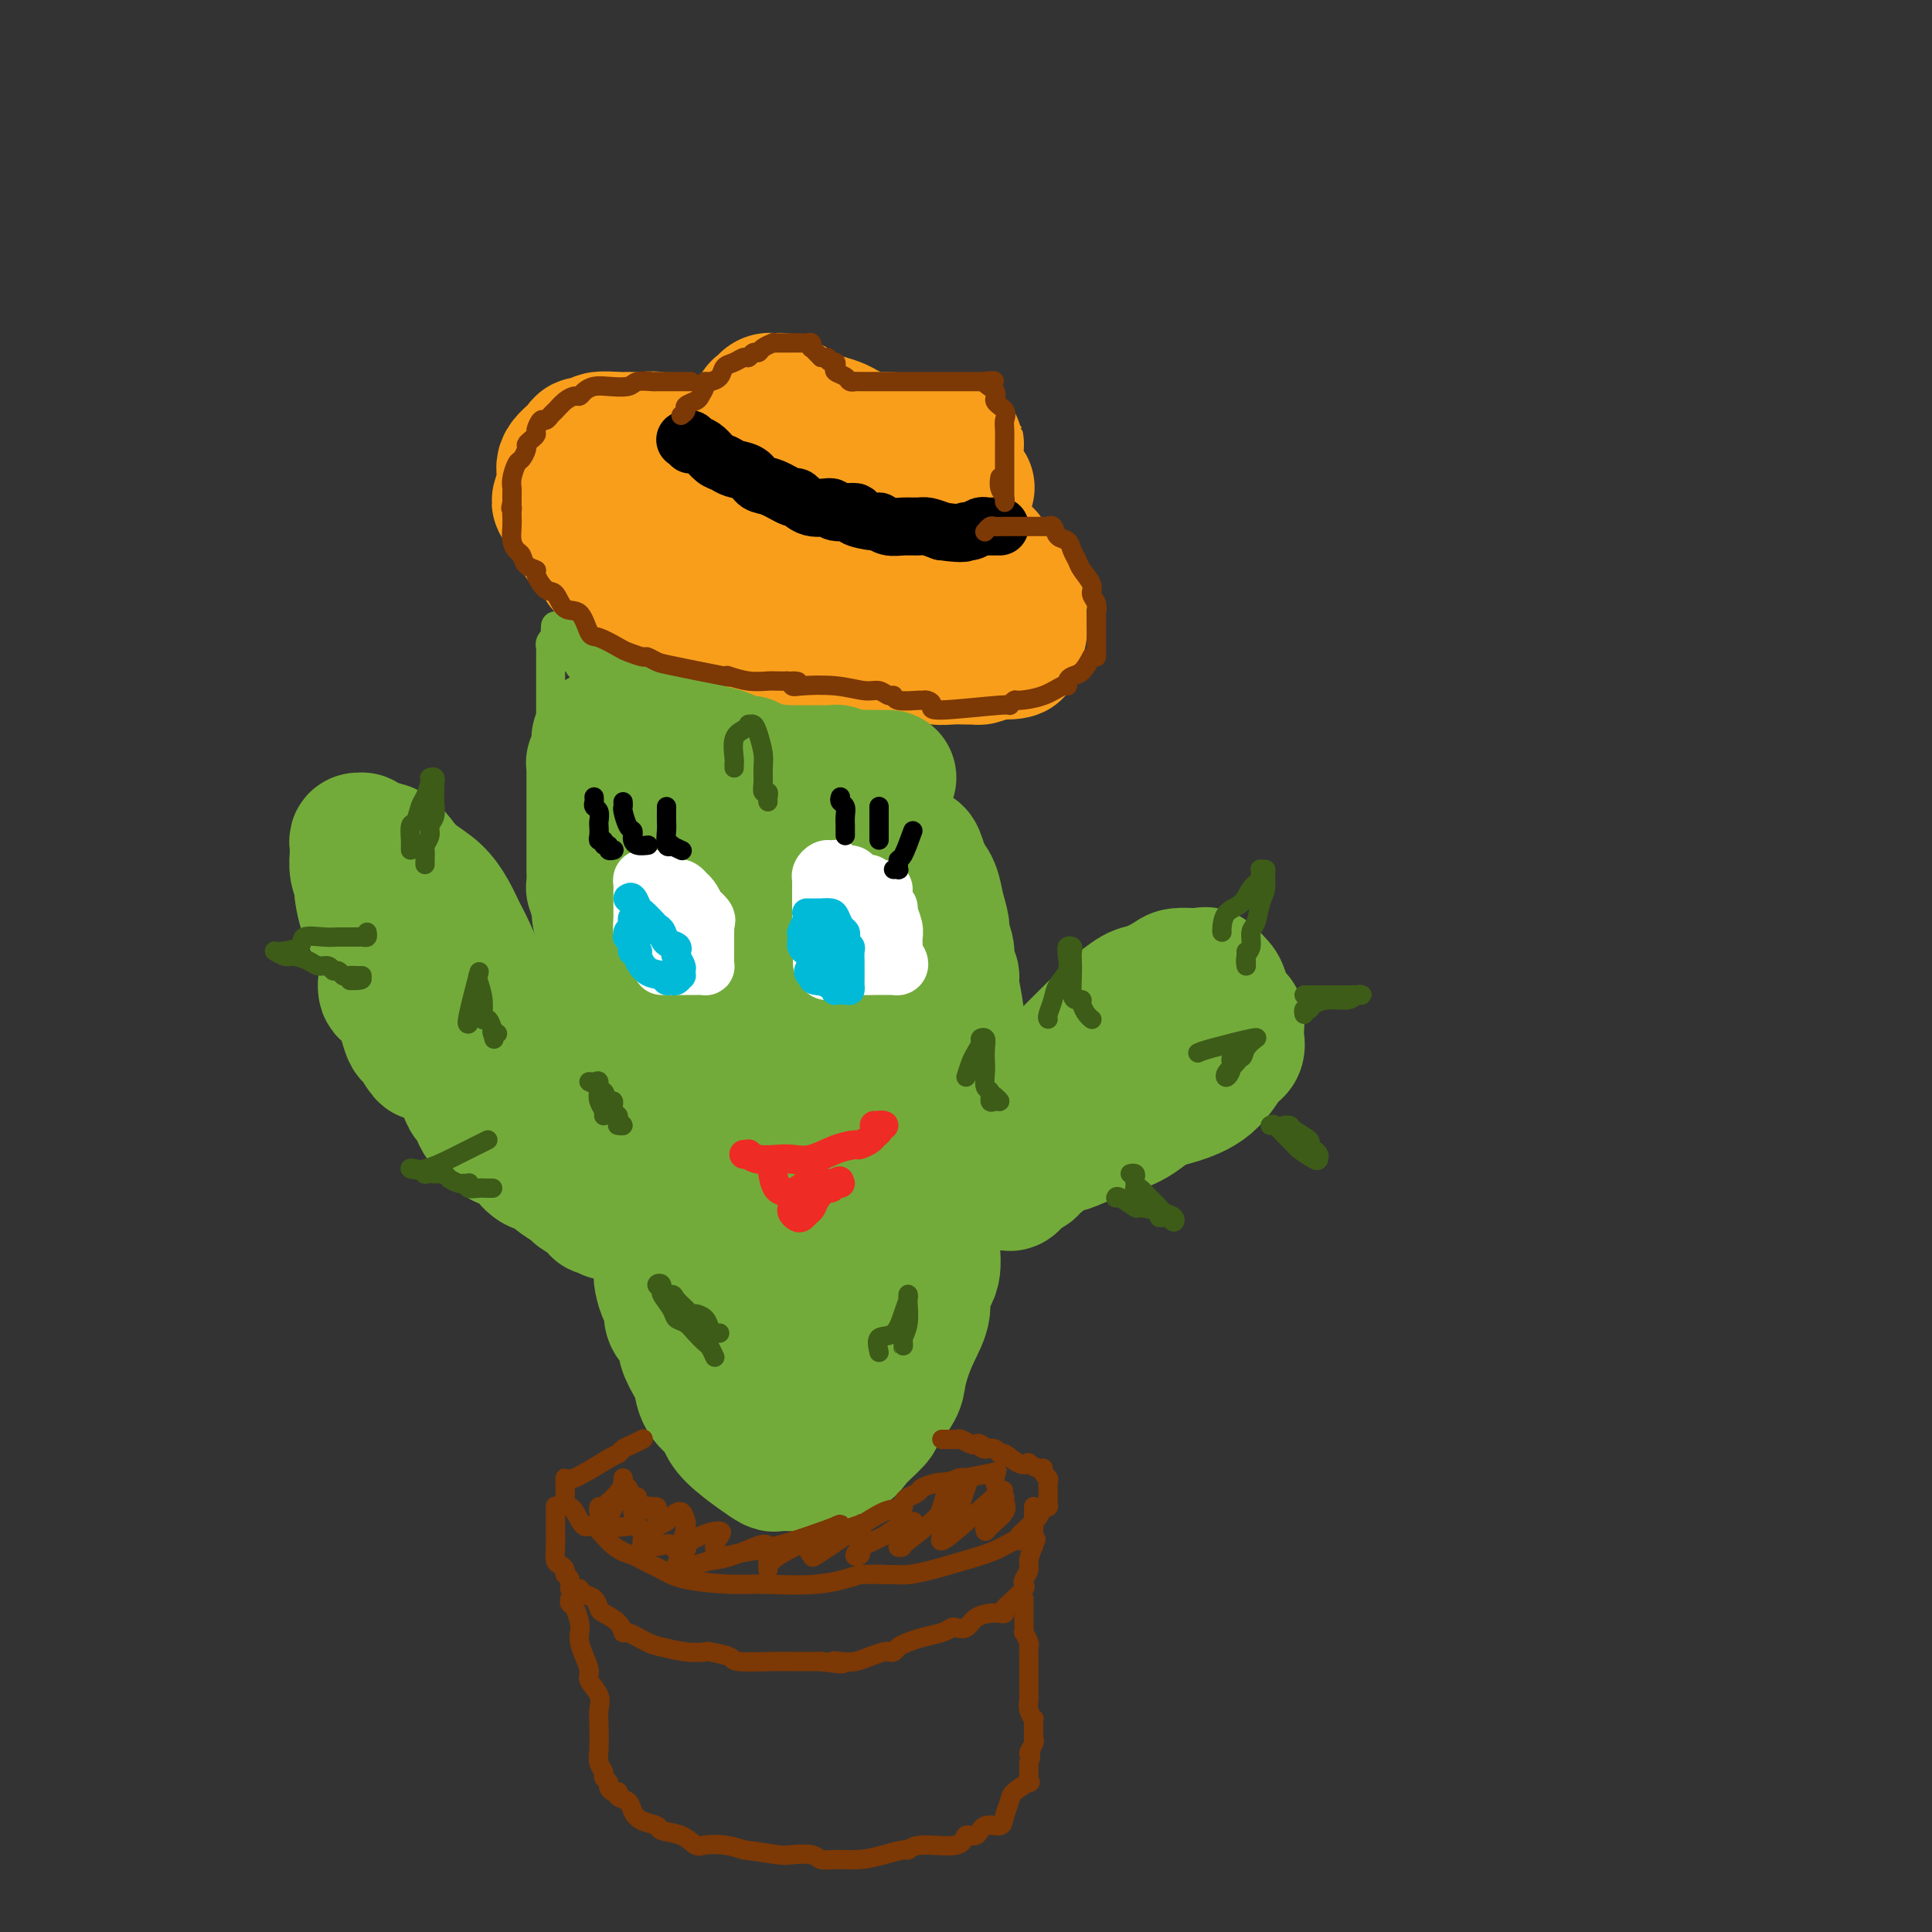 <svg viewBox='0 0 400 400' version='1.1' xmlns='http://www.w3.org/2000/svg' xmlns:xlink='http://www.w3.org/1999/xlink'><rect x="0" y="0" width="400" height="400" fill="#333333" stroke="none"/><g fill='none' stroke='rgb(249,158,27)' stroke-width='28' stroke-linecap='round' stroke-linejoin='round'><path d='M151,103c-0.025,-0.303 -0.050,-0.607 0,-1c0.050,-0.393 0.175,-0.877 0,-1c-0.175,-0.123 -0.652,0.115 0,-1c0.652,-1.115 2.431,-3.583 3,-5c0.569,-1.417 -0.073,-1.784 0,-2c0.073,-0.216 0.860,-0.281 1,-1c0.140,-0.719 -0.366,-2.091 0,-3c0.366,-0.909 1.604,-1.354 2,-2c0.396,-0.646 -0.051,-1.494 0,-2c0.051,-0.506 0.601,-0.672 1,-1c0.399,-0.328 0.646,-0.820 1,-1c0.354,-0.180 0.815,-0.049 1,0c0.185,0.049 0.094,0.016 0,0c-0.094,-0.016 -0.190,-0.015 0,0c0.190,0.015 0.667,0.042 1,0c0.333,-0.042 0.524,-0.155 1,0c0.476,0.155 1.238,0.577 2,1'/><path d='M164,84c1.548,0.694 2.416,2.428 3,3c0.584,0.572 0.882,-0.020 2,0c1.118,0.020 3.054,0.650 4,1c0.946,0.350 0.901,0.419 2,1c1.099,0.581 3.341,1.672 5,2c1.659,0.328 2.733,-0.108 4,0c1.267,0.108 2.726,0.761 4,1c1.274,0.239 2.364,0.064 3,0c0.636,-0.064 0.818,-0.017 1,0c0.182,0.017 0.365,0.004 1,0c0.635,-0.004 1.724,-0.001 2,0c0.276,0.001 -0.260,-0.002 0,0c0.260,0.002 1.317,0.008 2,0c0.683,-0.008 0.992,-0.031 1,0c0.008,0.031 -0.284,0.116 -1,1c-0.716,0.884 -1.857,2.568 -2,3c-0.143,0.432 0.713,-0.387 0,0c-0.713,0.387 -2.995,1.980 -4,3c-1.005,1.020 -0.732,1.467 -1,2c-0.268,0.533 -1.077,1.152 -2,2c-0.923,0.848 -1.962,1.924 -3,3'/><path d='M185,106c-2.194,2.630 -1.179,2.206 -1,2c0.179,-0.206 -0.476,-0.195 -1,0c-0.524,0.195 -0.915,0.573 -1,1c-0.085,0.427 0.136,0.903 0,1c-0.136,0.097 -0.628,-0.184 -1,0c-0.372,0.184 -0.622,0.835 -1,1c-0.378,0.165 -0.883,-0.155 -1,0c-0.117,0.155 0.155,0.785 0,1c-0.155,0.215 -0.736,0.016 -1,0c-0.264,-0.016 -0.211,0.150 -1,0c-0.789,-0.150 -2.420,-0.618 -3,-1c-0.580,-0.382 -0.110,-0.679 -1,-1c-0.890,-0.321 -3.142,-0.667 -4,-1c-0.858,-0.333 -0.324,-0.653 -1,-1c-0.676,-0.347 -2.563,-0.722 -4,-1c-1.437,-0.278 -2.425,-0.459 -4,-1c-1.575,-0.541 -3.736,-1.440 -5,-2c-1.264,-0.560 -1.632,-0.780 -2,-1'/><path d='M153,103c-3.842,-1.435 -0.445,-0.521 1,0c1.445,0.521 0.940,0.650 1,1c0.060,0.350 0.686,0.920 1,1c0.314,0.080 0.315,-0.329 1,0c0.685,0.329 2.052,1.397 3,2c0.948,0.603 1.477,0.740 2,1c0.523,0.260 1.040,0.644 2,1c0.960,0.356 2.363,0.684 4,1c1.637,0.316 3.510,0.621 5,1c1.490,0.379 2.598,0.834 4,1c1.402,0.166 3.097,0.045 4,0c0.903,-0.045 1.015,-0.012 1,0c-0.015,0.012 -0.158,0.003 0,0c0.158,-0.003 0.617,-0.001 1,0c0.383,0.001 0.692,0.000 1,0'/><path d='M184,112c3.258,0.691 1.401,0.917 1,1c-0.401,0.083 0.652,0.022 1,0c0.348,-0.022 -0.010,-0.006 0,0c0.010,0.006 0.386,0.004 1,0c0.614,-0.004 1.465,-0.008 2,0c0.535,0.008 0.756,0.028 1,0c0.244,-0.028 0.513,-0.105 1,0c0.487,0.105 1.191,0.390 2,0c0.809,-0.390 1.722,-1.455 2,-2c0.278,-0.545 -0.080,-0.569 0,-1c0.080,-0.431 0.599,-1.268 1,-2c0.401,-0.732 0.683,-1.359 1,-2c0.317,-0.641 0.669,-1.296 1,-2c0.331,-0.704 0.642,-1.457 1,-2c0.358,-0.543 0.765,-0.878 1,-1c0.235,-0.122 0.300,-0.033 0,0c-0.300,0.033 -0.965,0.009 -2,0c-1.035,-0.009 -2.438,-0.003 -3,0c-0.562,0.003 -0.281,0.001 0,0'/><path d='M145,94c-0.387,0.081 -0.774,0.161 -1,0c-0.226,-0.161 -0.290,-0.565 -1,-1c-0.710,-0.435 -2.068,-0.901 -3,-1c-0.932,-0.099 -1.440,0.170 -2,0c-0.560,-0.170 -1.171,-0.779 -2,-1c-0.829,-0.221 -1.876,-0.055 -3,0c-1.124,0.055 -2.326,0.000 -3,0c-0.674,-0.000 -0.818,0.054 -2,0c-1.182,-0.054 -3.400,-0.215 -4,0c-0.600,0.215 0.418,0.808 0,1c-0.418,0.192 -2.273,-0.015 -3,0c-0.727,0.015 -0.325,0.253 -1,1c-0.675,0.747 -2.427,2.005 -3,3c-0.573,0.995 0.031,1.727 0,3c-0.031,1.273 -0.699,3.085 -1,4c-0.301,0.915 -0.235,0.932 0,1c0.235,0.068 0.640,0.189 1,1c0.360,0.811 0.677,2.314 1,3c0.323,0.686 0.653,0.557 1,1c0.347,0.443 0.712,1.459 1,2c0.288,0.541 0.501,0.607 1,1c0.499,0.393 1.286,1.112 2,2c0.714,0.888 1.357,1.944 2,3'/><path d='M125,117c1.961,2.517 2.365,1.810 3,2c0.635,0.190 1.502,1.277 3,2c1.498,0.723 3.627,1.083 5,2c1.373,0.917 1.989,2.392 3,3c1.011,0.608 2.417,0.348 4,1c1.583,0.652 3.342,2.217 5,3c1.658,0.783 3.216,0.783 5,1c1.784,0.217 3.793,0.650 5,1c1.207,0.350 1.613,0.615 3,1c1.387,0.385 3.755,0.888 6,1c2.245,0.112 4.367,-0.166 6,0c1.633,0.166 2.776,0.777 4,1c1.224,0.223 2.527,0.059 4,0c1.473,-0.059 3.114,-0.012 5,0c1.886,0.012 4.016,-0.011 5,0c0.984,0.011 0.820,0.055 1,0c0.180,-0.055 0.702,-0.211 1,0c0.298,0.211 0.370,0.788 1,1c0.630,0.212 1.817,0.057 3,0c1.183,-0.057 2.361,-0.018 3,0c0.639,0.018 0.738,0.015 1,0c0.262,-0.015 0.686,-0.043 1,0c0.314,0.043 0.518,0.155 1,0c0.482,-0.155 1.241,-0.578 2,-1'/><path d='M205,135c7.668,0.110 4.839,-0.613 4,-1c-0.839,-0.387 0.311,-0.436 1,-1c0.689,-0.564 0.917,-1.642 1,-2c0.083,-0.358 0.022,0.003 0,0c-0.022,-0.003 -0.004,-0.371 0,-1c0.004,-0.629 -0.006,-1.519 0,-2c0.006,-0.481 0.029,-0.552 0,-1c-0.029,-0.448 -0.109,-1.274 0,-2c0.109,-0.726 0.409,-1.351 0,-2c-0.409,-0.649 -1.526,-1.322 -2,-2c-0.474,-0.678 -0.303,-1.362 -1,-2c-0.697,-0.638 -2.261,-1.231 -3,-2c-0.739,-0.769 -0.654,-1.714 -1,-2c-0.346,-0.286 -1.124,0.089 -2,0c-0.876,-0.089 -1.849,-0.640 -3,-1c-1.151,-0.360 -2.480,-0.527 -3,-1c-0.520,-0.473 -0.232,-1.250 -3,-2c-2.768,-0.750 -8.591,-1.471 -13,-2c-4.409,-0.529 -7.402,-0.865 -11,-1c-3.598,-0.135 -7.799,-0.067 -12,0'/><path d='M157,108c-7.894,-0.415 -9.627,0.046 -11,0c-1.373,-0.046 -2.384,-0.601 -3,-1c-0.616,-0.399 -0.835,-0.643 -2,-1c-1.165,-0.357 -3.275,-0.828 -4,-1c-0.725,-0.172 -0.066,-0.044 0,0c0.066,0.044 -0.462,0.005 -1,0c-0.538,-0.005 -1.085,0.025 -1,0c0.085,-0.025 0.804,-0.106 1,0c0.196,0.106 -0.129,0.400 0,1c0.129,0.600 0.713,1.506 1,2c0.287,0.494 0.276,0.577 1,1c0.724,0.423 2.181,1.186 3,2c0.819,0.814 1.000,1.680 1,2c0.000,0.320 -0.180,0.095 2,1c2.180,0.905 6.719,2.940 9,4c2.281,1.060 2.302,1.145 4,2c1.698,0.855 5.071,2.481 7,3c1.929,0.519 2.414,-0.067 4,0c1.586,0.067 4.273,0.787 6,1c1.727,0.213 2.493,-0.082 3,0c0.507,0.082 0.753,0.541 1,1'/><path d='M178,125c6.121,1.670 4.424,0.344 4,0c-0.424,-0.344 0.424,0.292 1,0c0.576,-0.292 0.879,-1.512 1,-2c0.121,-0.488 0.061,-0.244 0,0'/></g>
<g fill='none' stroke='rgb(0,0,0)' stroke-width='12' stroke-linecap='round' stroke-linejoin='round'><path d='M142,91c-0.118,0.031 -0.236,0.063 0,0c0.236,-0.063 0.826,-0.220 1,0c0.174,0.220 -0.066,0.818 0,1c0.066,0.182 0.439,-0.053 1,0c0.561,0.053 1.309,0.394 2,1c0.691,0.606 1.325,1.476 2,2c0.675,0.524 1.389,0.702 2,1c0.611,0.298 1.117,0.715 2,1c0.883,0.285 2.144,0.438 3,1c0.856,0.562 1.308,1.531 2,2c0.692,0.469 1.622,0.436 3,1c1.378,0.564 3.202,1.724 4,2c0.798,0.276 0.570,-0.333 1,0c0.430,0.333 1.519,1.609 3,2c1.481,0.391 3.354,-0.101 4,0c0.646,0.101 0.067,0.797 1,1c0.933,0.203 3.380,-0.085 4,0c0.620,0.085 -0.585,0.545 0,1c0.585,0.455 2.962,0.907 4,1c1.038,0.093 0.739,-0.172 1,0c0.261,0.172 1.084,0.781 2,1c0.916,0.219 1.926,0.048 3,0c1.074,-0.048 2.212,0.025 3,0c0.788,-0.025 1.225,-0.150 2,0c0.775,0.150 1.887,0.575 3,1'/><path d='M195,110c5.277,0.757 4.968,0.150 5,0c0.032,-0.150 0.404,0.156 1,0c0.596,-0.156 1.416,-0.774 2,-1c0.584,-0.226 0.931,-0.061 1,0c0.069,0.061 -0.139,0.016 0,0c0.139,-0.016 0.625,-0.004 1,0c0.375,0.004 0.639,0.001 1,0c0.361,-0.001 0.817,-0.000 1,0c0.183,0.000 0.091,0.000 0,0'/></g>
<g fill='none' stroke='rgb(115,171,58)' stroke-width='28' stroke-linecap='round' stroke-linejoin='round'><path d='M137,157c0.333,-0.001 0.667,-0.001 1,0c0.333,0.001 0.667,0.004 1,0c0.333,-0.004 0.667,-0.015 1,0c0.333,0.015 0.666,0.057 1,0c0.334,-0.057 0.668,-0.211 1,0c0.332,0.211 0.662,0.789 1,1c0.338,0.211 0.683,0.056 1,0c0.317,-0.056 0.606,-0.011 1,0c0.394,0.011 0.894,-0.011 1,0c0.106,0.011 -0.180,0.056 0,0c0.180,-0.056 0.827,-0.211 1,0c0.173,0.211 -0.126,0.789 0,1c0.126,0.211 0.678,0.057 1,0c0.322,-0.057 0.415,-0.016 1,0c0.585,0.016 1.662,0.008 2,0c0.338,-0.008 -0.064,-0.016 0,0c0.064,0.016 0.593,0.057 1,0c0.407,-0.057 0.690,-0.211 1,0c0.310,0.211 0.646,0.789 1,1c0.354,0.211 0.725,0.057 1,0c0.275,-0.057 0.455,-0.015 1,0c0.545,0.015 1.454,0.004 2,0c0.546,-0.004 0.727,-0.001 1,0c0.273,0.001 0.636,0.001 1,0'/><path d='M160,160c3.505,0.464 0.767,0.124 0,0c-0.767,-0.124 0.439,-0.033 1,0c0.561,0.033 0.479,0.009 1,0c0.521,-0.009 1.645,-0.002 2,0c0.355,0.002 -0.059,0.001 0,0c0.059,-0.001 0.589,-0.000 1,0c0.411,0.000 0.701,0.000 1,0c0.299,-0.000 0.605,-0.000 1,0c0.395,0.000 0.879,0.000 1,0c0.121,-0.000 -0.123,-0.000 0,0c0.123,0.000 0.611,0.000 1,0c0.389,-0.000 0.679,-0.001 1,0c0.321,0.001 0.673,0.004 1,0c0.327,-0.004 0.630,-0.015 1,0c0.370,0.015 0.806,0.057 1,0c0.194,-0.057 0.146,-0.211 0,0c-0.146,0.211 -0.390,0.789 0,1c0.390,0.211 1.413,0.057 2,0c0.587,-0.057 0.739,-0.016 1,0c0.261,0.016 0.630,0.008 1,0'/><path d='M177,161c2.578,0.155 0.523,0.041 0,0c-0.523,-0.041 0.486,-0.011 1,0c0.514,0.011 0.533,0.003 1,0c0.467,-0.003 1.381,-0.001 2,0c0.619,0.001 0.941,0.000 1,0c0.059,-0.000 -0.145,-0.000 0,0c0.145,0.000 0.639,0.000 1,0c0.361,-0.000 0.588,-0.000 1,0c0.412,0.000 1.007,0.000 1,0c-0.007,-0.000 -0.617,-0.000 -1,0c-0.383,0.000 -0.538,0.000 -1,0c-0.462,-0.000 -1.231,-0.000 -2,0'/><path d='M181,161c-1.968,-0.013 -5.387,-0.046 -8,0c-2.613,0.046 -4.419,0.171 -6,0c-1.581,-0.171 -2.936,-0.637 -5,-1c-2.064,-0.363 -4.836,-0.623 -6,-1c-1.164,-0.377 -0.722,-0.870 -1,-1c-0.278,-0.130 -1.278,0.105 -2,0c-0.722,-0.105 -1.167,-0.550 -2,-1c-0.833,-0.450 -2.056,-0.905 -3,-1c-0.944,-0.095 -1.611,0.171 -2,0c-0.389,-0.171 -0.499,-0.778 -1,-1c-0.501,-0.222 -1.392,-0.058 -2,0c-0.608,0.058 -0.933,0.012 -1,0c-0.067,-0.012 0.123,0.011 0,0c-0.123,-0.011 -0.557,-0.055 -1,0c-0.443,0.055 -0.893,0.211 -1,0c-0.107,-0.211 0.129,-0.788 0,-1c-0.129,-0.212 -0.623,-0.060 -1,0c-0.377,0.060 -0.637,0.026 -1,0c-0.363,-0.026 -0.828,-0.046 -1,0c-0.172,0.046 -0.049,0.156 0,0c0.049,-0.156 0.025,-0.578 0,-1'/><path d='M137,153c-4.819,-1.237 -1.866,-0.331 -1,0c0.866,0.331 -0.356,0.085 -1,0c-0.644,-0.085 -0.712,-0.009 -1,0c-0.288,0.009 -0.798,-0.051 -1,0c-0.202,0.051 -0.097,0.211 0,0c0.097,-0.211 0.184,-0.792 0,-1c-0.184,-0.208 -0.641,-0.042 -1,0c-0.359,0.042 -0.622,-0.041 -1,0c-0.378,0.041 -0.871,0.207 -1,0c-0.129,-0.207 0.106,-0.788 0,-1c-0.106,-0.212 -0.553,-0.054 -1,0c-0.447,0.054 -0.893,0.003 -1,0c-0.107,-0.003 0.126,0.040 0,0c-0.126,-0.040 -0.611,-0.165 -1,0c-0.389,0.165 -0.683,0.618 -1,1c-0.317,0.382 -0.659,0.691 -1,1'/><path d='M125,153c-1.873,-0.069 -0.555,-0.240 0,0c0.555,0.240 0.346,0.891 0,1c-0.346,0.109 -0.828,-0.324 -1,0c-0.172,0.324 -0.032,1.407 0,2c0.032,0.593 -0.044,0.698 0,1c0.044,0.302 0.208,0.800 0,1c-0.208,0.200 -0.788,0.100 -1,0c-0.212,-0.100 -0.057,-0.200 0,0c0.057,0.200 0.015,0.700 0,1c-0.015,0.300 -0.004,0.398 0,1c0.004,0.602 0.001,1.706 0,2c-0.001,0.294 -0.000,-0.221 0,0c0.000,0.221 0.000,1.180 0,2c-0.000,0.820 -0.000,1.501 0,2c0.000,0.499 0.000,0.815 0,1c-0.000,0.185 -0.000,0.238 0,1c0.000,0.762 0.000,2.231 0,3c-0.000,0.769 0.000,0.836 0,1c-0.000,0.164 -0.000,0.424 0,1c0.000,0.576 0.000,1.469 0,2c-0.000,0.531 -0.000,0.700 0,1c0.000,0.300 0.000,0.732 0,1c-0.000,0.268 -0.001,0.372 0,1c0.001,0.628 0.004,1.778 0,2c-0.004,0.222 -0.015,-0.485 0,0c0.015,0.485 0.056,2.161 0,3c-0.056,0.839 -0.207,0.841 0,1c0.207,0.159 0.774,0.474 1,1c0.226,0.526 0.113,1.263 0,2'/><path d='M124,187c0.088,5.539 0.808,2.387 1,2c0.192,-0.387 -0.144,1.989 0,3c0.144,1.011 0.770,0.655 1,1c0.230,0.345 0.065,1.392 0,2c-0.065,0.608 -0.031,0.778 0,1c0.031,0.222 0.060,0.496 0,1c-0.060,0.504 -0.208,1.237 0,2c0.208,0.763 0.774,1.555 1,2c0.226,0.445 0.113,0.543 0,1c-0.113,0.457 -0.226,1.273 0,2c0.226,0.727 0.793,1.363 1,2c0.207,0.637 0.056,1.273 0,2c-0.056,0.727 -0.016,1.546 0,2c0.016,0.454 0.008,0.545 0,1c-0.008,0.455 -0.016,1.275 0,2c0.016,0.725 0.056,1.354 0,2c-0.056,0.646 -0.207,1.310 0,2c0.207,0.690 0.774,1.407 1,2c0.226,0.593 0.112,1.062 0,2c-0.112,0.938 -0.222,2.346 0,3c0.222,0.654 0.777,0.554 1,1c0.223,0.446 0.112,1.438 0,2c-0.112,0.562 -0.227,0.692 0,1c0.227,0.308 0.797,0.792 1,2c0.203,1.208 0.040,3.139 0,4c-0.040,0.861 0.042,0.651 0,1c-0.042,0.349 -0.207,1.259 0,2c0.207,0.741 0.787,1.315 1,2c0.213,0.685 0.061,1.481 0,2c-0.061,0.519 -0.030,0.759 0,1'/><path d='M132,242c1.459,9.094 1.107,4.328 1,3c-0.107,-1.328 0.032,0.784 0,2c-0.032,1.216 -0.234,1.538 0,2c0.234,0.462 0.904,1.063 1,2c0.096,0.937 -0.380,2.209 0,3c0.380,0.791 1.618,1.103 2,2c0.382,0.897 -0.091,2.381 0,3c0.091,0.619 0.746,0.373 1,1c0.254,0.627 0.106,2.125 0,3c-0.106,0.875 -0.170,1.125 0,2c0.170,0.875 0.575,2.374 1,3c0.425,0.626 0.868,0.378 1,1c0.132,0.622 -0.049,2.114 0,3c0.049,0.886 0.328,1.166 1,2c0.672,0.834 1.736,2.222 2,3c0.264,0.778 -0.273,0.947 0,2c0.273,1.053 1.354,2.992 2,4c0.646,1.008 0.856,1.087 1,2c0.144,0.913 0.223,2.660 1,4c0.777,1.340 2.254,2.272 3,3c0.746,0.728 0.761,1.253 1,2c0.239,0.747 0.700,1.717 2,3c1.300,1.283 3.437,2.879 5,4c1.563,1.121 2.552,1.766 3,2c0.448,0.234 0.355,0.057 1,0c0.645,-0.057 2.029,0.005 3,0c0.971,-0.005 1.531,-0.078 2,0c0.469,0.078 0.848,0.308 2,0c1.152,-0.308 3.076,-1.154 5,-2'/><path d='M173,301c2.679,-0.764 2.875,-1.673 4,-3c1.125,-1.327 3.179,-3.071 4,-4c0.821,-0.929 0.407,-1.045 1,-2c0.593,-0.955 2.191,-2.751 3,-4c0.809,-1.249 0.827,-1.951 1,-3c0.173,-1.049 0.499,-2.445 1,-4c0.501,-1.555 1.177,-3.267 2,-5c0.823,-1.733 1.792,-3.486 2,-5c0.208,-1.514 -0.347,-2.790 0,-4c0.347,-1.210 1.594,-2.354 2,-4c0.406,-1.646 -0.031,-3.793 0,-6c0.031,-2.207 0.529,-4.474 1,-6c0.471,-1.526 0.913,-2.311 1,-4c0.087,-1.689 -0.183,-4.281 0,-6c0.183,-1.719 0.820,-2.563 1,-4c0.180,-1.437 -0.096,-3.466 0,-5c0.096,-1.534 0.563,-2.575 1,-4c0.437,-1.425 0.845,-3.236 1,-5c0.155,-1.764 0.057,-3.480 0,-5c-0.057,-1.520 -0.072,-2.843 0,-4c0.072,-1.157 0.231,-2.147 0,-4c-0.231,-1.853 -0.850,-4.570 -1,-6c-0.150,-1.430 0.171,-1.575 0,-2c-0.171,-0.425 -0.834,-1.131 -1,-2c-0.166,-0.869 0.163,-1.902 0,-3c-0.163,-1.098 -0.820,-2.261 -1,-3c-0.180,-0.739 0.117,-1.054 0,-2c-0.117,-0.946 -0.647,-2.524 -1,-4c-0.353,-1.476 -0.529,-2.850 -1,-4c-0.471,-1.150 -1.235,-2.075 -2,-3'/><path d='M191,181c-1.429,-5.344 -1.501,-4.205 -2,-4c-0.499,0.205 -1.425,-0.523 -2,-1c-0.575,-0.477 -0.798,-0.702 -1,-1c-0.202,-0.298 -0.383,-0.668 -1,-1c-0.617,-0.332 -1.671,-0.624 -2,-1c-0.329,-0.376 0.067,-0.835 0,-1c-0.067,-0.165 -0.596,-0.038 -1,0c-0.404,0.038 -0.684,-0.015 -1,0c-0.316,0.015 -0.669,0.097 -2,0c-1.331,-0.097 -3.641,-0.374 -5,0c-1.359,0.374 -1.769,1.400 -3,2c-1.231,0.600 -3.285,0.773 -5,1c-1.715,0.227 -3.093,0.509 -4,1c-0.907,0.491 -1.344,1.191 -2,2c-0.656,0.809 -1.533,1.728 -2,1c-0.467,-0.728 -0.526,-3.104 -1,1c-0.474,4.104 -1.363,14.686 -2,18c-0.637,3.314 -1.020,-0.642 0,4c1.020,4.642 3.444,17.881 5,24c1.556,6.119 2.245,5.116 3,7c0.755,1.884 1.575,6.653 2,11c0.425,4.347 0.454,8.273 1,11c0.546,2.727 1.610,4.257 2,7c0.390,2.743 0.105,6.700 0,10c-0.105,3.300 -0.030,5.943 0,8c0.030,2.057 0.015,3.529 0,5'/><path d='M168,285c0.047,5.150 0.164,6.525 0,7c-0.164,0.475 -0.610,0.051 -1,0c-0.390,-0.051 -0.726,0.273 -1,0c-0.274,-0.273 -0.487,-1.141 -2,-3c-1.513,-1.859 -4.325,-4.709 -7,-9c-2.675,-4.291 -5.212,-10.021 -7,-14c-1.788,-3.979 -2.826,-6.205 -4,-11c-1.174,-4.795 -2.484,-12.158 -3,-17c-0.516,-4.842 -0.240,-7.162 0,-12c0.240,-4.838 0.442,-12.192 1,-17c0.558,-4.808 1.470,-7.069 2,-11c0.530,-3.931 0.678,-9.532 1,-13c0.322,-3.468 0.818,-4.802 1,-7c0.182,-2.198 0.050,-5.258 0,-7c-0.050,-1.742 -0.017,-2.165 0,-3c0.017,-0.835 0.017,-2.081 0,-3c-0.017,-0.919 -0.053,-1.511 0,-2c0.053,-0.489 0.194,-0.875 0,-1c-0.194,-0.125 -0.723,0.011 0,0c0.723,-0.011 2.698,-0.170 4,0c1.302,0.170 1.932,0.670 2,1c0.068,0.330 -0.425,0.491 1,2c1.425,1.509 4.768,4.368 7,6c2.232,1.632 3.352,2.038 5,4c1.648,1.962 3.824,5.481 6,9'/><path d='M173,184c1.668,2.740 2.837,5.091 4,9c1.163,3.909 2.320,9.376 3,13c0.680,3.624 0.883,5.405 1,9c0.117,3.595 0.146,9.004 0,13c-0.146,3.996 -0.469,6.579 -1,9c-0.531,2.421 -1.269,4.680 -2,8c-0.731,3.320 -1.454,7.700 -2,11c-0.546,3.300 -0.916,5.520 -1,7c-0.084,1.480 0.118,2.220 0,3c-0.118,0.780 -0.554,1.598 -1,2c-0.446,0.402 -0.900,0.386 -1,0c-0.100,-0.386 0.154,-1.142 0,-2c-0.154,-0.858 -0.717,-1.819 -2,-3c-1.283,-1.181 -3.288,-2.583 -5,-5c-1.712,-2.417 -3.131,-5.849 -5,-11c-1.869,-5.151 -4.186,-12.021 -5,-18c-0.814,-5.979 -0.123,-11.069 0,-14c0.123,-2.931 -0.321,-3.704 0,-6c0.321,-2.296 1.409,-6.115 2,-9c0.591,-2.885 0.687,-4.836 1,-6c0.313,-1.164 0.844,-1.540 1,-2c0.156,-0.460 -0.063,-1.003 0,-1c0.063,0.003 0.409,0.553 1,1c0.591,0.447 1.426,0.790 2,2c0.574,1.210 0.885,3.287 1,6c0.115,2.713 0.033,6.061 0,8c-0.033,1.939 -0.016,2.470 0,3'/><path d='M164,211c-0.016,3.547 -2.056,2.415 -3,2c-0.944,-0.415 -0.793,-0.112 -1,0c-0.207,0.112 -0.774,0.032 -1,0c-0.226,-0.032 -0.113,-0.016 0,0'/><path d='M125,241c-0.222,-0.176 -0.444,-0.352 -1,-1c-0.556,-0.648 -1.445,-1.770 -3,-3c-1.555,-1.230 -3.775,-2.570 -5,-4c-1.225,-1.430 -1.454,-2.952 -2,-4c-0.546,-1.048 -1.410,-1.623 -3,-3c-1.590,-1.377 -3.906,-3.556 -6,-5c-2.094,-1.444 -3.968,-2.154 -5,-3c-1.032,-0.846 -1.224,-1.827 -2,-3c-0.776,-1.173 -2.136,-2.539 -3,-3c-0.864,-0.461 -1.233,-0.018 -2,-1c-0.767,-0.982 -1.931,-3.389 -3,-5c-1.069,-1.611 -2.044,-2.427 -3,-3c-0.956,-0.573 -1.895,-0.903 -3,-2c-1.105,-1.097 -2.377,-2.959 -3,-4c-0.623,-1.041 -0.598,-1.259 -1,-2c-0.402,-0.741 -1.231,-2.004 -2,-3c-0.769,-0.996 -1.478,-1.726 -2,-3c-0.522,-1.274 -0.858,-3.093 -1,-4c-0.142,-0.907 -0.090,-0.901 0,-1c0.090,-0.099 0.219,-0.304 0,-1c-0.219,-0.696 -0.787,-1.885 -1,-3c-0.213,-1.115 -0.073,-2.156 0,-3c0.073,-0.844 0.077,-1.491 0,-2c-0.077,-0.509 -0.236,-0.879 0,-1c0.236,-0.121 0.867,0.009 1,0c0.133,-0.009 -0.234,-0.156 0,0c0.234,0.156 1.067,0.616 2,1c0.933,0.384 1.967,0.692 3,1'/><path d='M80,176c1.479,0.842 2.178,1.947 3,3c0.822,1.053 1.767,2.054 3,3c1.233,0.946 2.754,1.835 4,3c1.246,1.165 2.217,2.604 3,4c0.783,1.396 1.379,2.750 2,4c0.621,1.250 1.266,2.397 2,4c0.734,1.603 1.557,3.663 2,5c0.443,1.337 0.505,1.952 1,4c0.495,2.048 1.424,5.530 2,8c0.576,2.470 0.800,3.929 1,5c0.200,1.071 0.377,1.754 1,3c0.623,1.246 1.693,3.055 2,5c0.307,1.945 -0.148,4.025 0,5c0.148,0.975 0.898,0.844 2,2c1.102,1.156 2.554,3.599 3,5c0.446,1.401 -0.115,1.759 0,2c0.115,0.241 0.907,0.366 1,0c0.093,-0.366 -0.511,-1.222 -1,-2c-0.489,-0.778 -0.862,-1.479 -1,-2c-0.138,-0.521 -0.039,-0.863 0,-1c0.039,-0.137 0.020,-0.068 0,0'/><path d='M214,230c0.056,-0.426 0.112,-0.853 0,-1c-0.112,-0.147 -0.394,-0.016 0,-1c0.394,-0.984 1.462,-3.084 2,-4c0.538,-0.916 0.547,-0.648 1,-1c0.453,-0.352 1.351,-1.325 2,-2c0.649,-0.675 1.048,-1.053 2,-2c0.952,-0.947 2.455,-2.462 4,-4c1.545,-1.538 3.132,-3.098 4,-4c0.868,-0.902 1.018,-1.145 2,-2c0.982,-0.855 2.795,-2.320 4,-3c1.205,-0.680 1.800,-0.575 3,-1c1.200,-0.425 3.004,-1.381 4,-2c0.996,-0.619 1.183,-0.900 2,-1c0.817,-0.100 2.264,-0.020 3,0c0.736,0.020 0.759,-0.020 1,0c0.241,0.020 0.698,0.102 1,0c0.302,-0.102 0.449,-0.386 1,0c0.551,0.386 1.507,1.444 2,2c0.493,0.556 0.524,0.610 1,2c0.476,1.390 1.397,4.116 2,5c0.603,0.884 0.889,-0.075 1,0c0.111,0.075 0.048,1.185 0,2c-0.048,0.815 -0.081,1.335 0,2c0.081,0.665 0.276,1.474 0,2c-0.276,0.526 -1.022,0.770 -2,2c-0.978,1.230 -2.186,3.447 -4,5c-1.814,1.553 -4.232,2.444 -6,3c-1.768,0.556 -2.884,0.778 -4,1'/><path d='M240,228c-2.493,1.374 -3.726,2.810 -6,4c-2.274,1.190 -5.588,2.136 -8,3c-2.412,0.864 -3.921,1.646 -5,2c-1.079,0.354 -1.728,0.279 -3,1c-1.272,0.721 -3.167,2.236 -4,3c-0.833,0.764 -0.606,0.775 -1,1c-0.394,0.225 -1.411,0.664 -2,1c-0.589,0.336 -0.750,0.570 -1,1c-0.250,0.430 -0.589,1.057 -1,1c-0.411,-0.057 -0.894,-0.799 -1,-1c-0.106,-0.201 0.164,0.138 0,0c-0.164,-0.138 -0.761,-0.754 -1,-1c-0.239,-0.246 -0.119,-0.123 0,0'/><path d='M96,224c0.335,1.202 0.670,2.405 1,3c0.330,0.595 0.654,0.583 1,1c0.346,0.417 0.715,1.263 1,2c0.285,0.737 0.485,1.366 1,2c0.515,0.634 1.345,1.274 2,2c0.655,0.726 1.135,1.539 2,2c0.865,0.461 2.115,0.571 3,1c0.885,0.429 1.403,1.176 2,2c0.597,0.824 1.271,1.725 2,2c0.729,0.275 1.512,-0.077 2,0c0.488,0.077 0.679,0.584 1,1c0.321,0.416 0.771,0.740 1,1c0.229,0.260 0.238,0.455 1,1c0.762,0.545 2.279,1.439 3,2c0.721,0.561 0.646,0.790 1,1c0.354,0.210 1.138,0.400 2,1c0.862,0.600 1.804,1.611 2,2c0.196,0.389 -0.354,0.157 0,0c0.354,-0.157 1.610,-0.238 2,0c0.390,0.238 -0.087,0.795 0,1c0.087,0.205 0.739,0.059 1,0c0.261,-0.059 0.130,-0.029 0,0'/><path d='M80,202c-0.173,1.282 -0.346,2.565 0,3c0.346,0.435 1.210,0.023 2,1c0.790,0.977 1.506,3.343 2,5c0.494,1.657 0.767,2.605 1,3c0.233,0.395 0.426,0.235 1,1c0.574,0.765 1.531,2.454 2,3c0.469,0.546 0.452,-0.050 1,0c0.548,0.050 1.662,0.745 2,1c0.338,0.255 -0.101,0.069 0,0c0.101,-0.069 0.743,-0.020 1,0c0.257,0.020 0.128,0.010 0,0'/></g>
<g fill='none' stroke='rgb(115,171,58)' stroke-width='6' stroke-linecap='round' stroke-linejoin='round'><path d='M114,149c0.000,-0.372 0.000,-0.744 0,-1c-0.000,-0.256 -0.000,-0.397 0,-1c0.000,-0.603 0.000,-1.667 0,-2c-0.000,-0.333 -0.000,0.066 0,0c0.000,-0.066 0.000,-0.596 0,-1c-0.000,-0.404 -0.000,-0.682 0,-1c0.000,-0.318 0.000,-0.677 0,-1c-0.000,-0.323 -0.000,-0.612 0,-1c0.000,-0.388 0.000,-0.877 0,-1c-0.000,-0.123 -0.000,0.121 0,0c0.000,-0.121 0.000,-0.606 0,-1c-0.000,-0.394 -0.000,-0.697 0,-1c0.000,-0.303 0.000,-0.606 0,-1c-0.000,-0.394 -0.001,-0.879 0,-1c0.001,-0.121 0.004,0.121 0,0c-0.004,-0.121 -0.015,-0.606 0,-1c0.015,-0.394 0.057,-0.697 0,-1c-0.057,-0.303 -0.211,-0.607 0,-1c0.211,-0.393 0.788,-0.875 1,-1c0.212,-0.125 0.061,0.107 0,0c-0.061,-0.107 -0.030,-0.554 0,-1'/><path d='M115,131c0.112,-2.785 -0.107,-0.748 0,0c0.107,0.748 0.541,0.208 1,0c0.459,-0.208 0.944,-0.082 1,0c0.056,0.082 -0.318,0.121 0,0c0.318,-0.121 1.328,-0.401 2,0c0.672,0.401 1.007,1.483 1,2c-0.007,0.517 -0.357,0.468 0,1c0.357,0.532 1.419,1.644 2,2c0.581,0.356 0.681,-0.044 1,0c0.319,0.044 0.859,0.533 1,1c0.141,0.467 -0.116,0.914 0,1c0.116,0.086 0.606,-0.187 1,0c0.394,0.187 0.693,0.835 1,1c0.307,0.165 0.624,-0.152 1,0c0.376,0.152 0.812,0.773 1,1c0.188,0.227 0.127,0.061 0,0c-0.127,-0.061 -0.322,-0.017 0,0c0.322,0.017 1.161,0.009 2,0'/><path d='M130,140c2.597,1.623 1.588,1.182 1,1c-0.588,-0.182 -0.756,-0.105 -1,0c-0.244,0.105 -0.566,0.238 -1,0c-0.434,-0.238 -0.981,-0.849 -2,-1c-1.019,-0.151 -2.512,0.157 -3,0c-0.488,-0.157 0.028,-0.778 0,-1c-0.028,-0.222 -0.600,-0.045 -1,0c-0.400,0.045 -0.629,-0.043 -1,0c-0.371,0.043 -0.886,0.218 -1,0c-0.114,-0.218 0.172,-0.829 0,-1c-0.172,-0.171 -0.801,0.098 -1,0c-0.199,-0.098 0.034,-0.561 0,-1c-0.034,-0.439 -0.335,-0.852 -1,-1c-0.665,-0.148 -1.694,-0.029 -2,0c-0.306,0.029 0.110,-0.031 0,0c-0.110,0.031 -0.746,0.152 -1,0c-0.254,-0.152 -0.127,-0.576 0,-1'/><path d='M116,135c-2.214,-1.016 -0.748,-1.057 0,-1c0.748,0.057 0.778,0.211 1,0c0.222,-0.211 0.635,-0.785 1,-1c0.365,-0.215 0.680,-0.069 1,0c0.320,0.069 0.644,0.061 1,0c0.356,-0.061 0.743,-0.174 1,0c0.257,0.174 0.385,0.634 1,1c0.615,0.366 1.719,0.638 2,1c0.281,0.362 -0.260,0.814 0,1c0.260,0.186 1.323,0.106 2,0c0.677,-0.106 0.970,-0.240 1,0c0.030,0.240 -0.203,0.853 0,1c0.203,0.147 0.842,-0.170 1,0c0.158,0.170 -0.165,0.829 0,1c0.165,0.171 0.818,-0.147 1,0c0.182,0.147 -0.109,0.758 0,1c0.109,0.242 0.617,0.117 1,0c0.383,-0.117 0.642,-0.224 1,0c0.358,0.224 0.817,0.778 1,1c0.183,0.222 0.092,0.111 0,0'/><path d='M132,140c1.833,1.167 0.917,0.583 0,0'/></g>
<g fill='none' stroke='rgb(255,255,255)' stroke-width='12' stroke-linecap='round' stroke-linejoin='round'><path d='M135,197c0.083,-0.205 0.166,-0.409 0,-1c-0.166,-0.591 -0.580,-1.568 -1,-2c-0.420,-0.432 -0.845,-0.319 -1,-1c-0.155,-0.681 -0.042,-2.156 0,-3c0.042,-0.844 0.011,-1.056 0,-1c-0.011,0.056 -0.003,0.380 0,0c0.003,-0.380 -0.000,-1.465 0,-2c0.000,-0.535 0.003,-0.522 0,-1c-0.003,-0.478 -0.012,-1.448 0,-2c0.012,-0.552 0.045,-0.684 0,-1c-0.045,-0.316 -0.168,-0.814 0,-1c0.168,-0.186 0.626,-0.060 1,0c0.374,0.060 0.664,0.055 1,0c0.336,-0.055 0.720,-0.159 1,0c0.280,0.159 0.457,0.583 1,1c0.543,0.417 1.451,0.829 2,1c0.549,0.171 0.738,0.100 1,0c0.262,-0.100 0.596,-0.231 1,0c0.404,0.231 0.878,0.822 1,1c0.122,0.178 -0.108,-0.057 0,0c0.108,0.057 0.555,0.407 1,1c0.445,0.593 0.889,1.429 1,2c0.111,0.571 -0.111,0.877 0,1c0.111,0.123 0.556,0.061 1,0'/><path d='M145,189c1.774,1.492 1.207,1.722 1,2c-0.207,0.278 -0.056,0.603 0,1c0.056,0.397 0.015,0.867 0,1c-0.015,0.133 -0.004,-0.070 0,0c0.004,0.070 0.001,0.414 0,1c-0.001,0.586 -0.000,1.414 0,2c0.000,0.586 -0.000,0.931 0,1c0.000,0.069 0.001,-0.139 0,0c-0.001,0.139 -0.003,0.626 0,1c0.003,0.374 0.012,0.636 0,1c-0.012,0.364 -0.045,0.830 0,1c0.045,0.170 0.167,0.046 0,0c-0.167,-0.046 -0.622,-0.012 -1,0c-0.378,0.012 -0.679,0.003 -1,0c-0.321,-0.003 -0.664,-0.001 -1,0c-0.336,0.001 -0.667,0.000 -1,0c-0.333,-0.000 -0.667,-0.000 -1,0c-0.333,0.000 -0.664,0.000 -1,0c-0.336,-0.000 -0.678,-0.000 -1,0c-0.322,0.000 -0.625,0.000 -1,0c-0.375,-0.000 -0.821,-0.000 -1,0c-0.179,0.000 -0.089,0.000 0,0'/><path d='M172,200c0.083,-0.454 0.166,-0.908 0,-1c-0.166,-0.092 -0.580,0.178 -1,0c-0.420,-0.178 -0.845,-0.805 -1,-2c-0.155,-1.195 -0.042,-2.958 0,-4c0.042,-1.042 0.011,-1.364 0,-2c-0.011,-0.636 -0.003,-1.585 0,-2c0.003,-0.415 0.001,-0.296 0,-1c-0.001,-0.704 -0.001,-2.230 0,-3c0.001,-0.770 0.003,-0.785 0,-1c-0.003,-0.215 -0.012,-0.632 0,-1c0.012,-0.368 0.046,-0.687 0,-1c-0.046,-0.313 -0.170,-0.621 0,-1c0.170,-0.379 0.636,-0.830 1,-1c0.364,-0.170 0.626,-0.060 1,0c0.374,0.060 0.860,0.072 1,0c0.140,-0.072 -0.065,-0.226 0,0c0.065,0.226 0.398,0.831 1,1c0.602,0.169 1.471,-0.099 2,0c0.529,0.099 0.719,0.566 1,1c0.281,0.434 0.653,0.834 1,1c0.347,0.166 0.670,0.096 1,0c0.330,-0.096 0.666,-0.218 1,0c0.334,0.218 0.667,0.777 1,1c0.333,0.223 0.667,0.112 1,0'/><path d='M182,184c1.868,0.277 0.538,-0.030 0,0c-0.538,0.030 -0.284,0.396 0,1c0.284,0.604 0.598,1.447 1,2c0.402,0.553 0.892,0.815 1,1c0.108,0.185 -0.167,0.291 0,1c0.167,0.709 0.776,2.021 1,3c0.224,0.979 0.064,1.624 0,2c-0.064,0.376 -0.030,0.483 0,1c0.030,0.517 0.057,1.445 0,2c-0.057,0.555 -0.199,0.737 0,1c0.199,0.263 0.737,0.606 1,1c0.263,0.394 0.250,0.838 0,1c-0.250,0.162 -0.736,0.042 -1,0c-0.264,-0.042 -0.306,-0.008 -1,0c-0.694,0.008 -2.041,-0.012 -3,0c-0.959,0.012 -1.528,0.057 -2,0c-0.472,-0.057 -0.845,-0.214 -2,0c-1.155,0.214 -3.093,0.800 -4,1c-0.907,0.200 -0.783,0.015 -1,0c-0.217,-0.015 -0.776,0.138 -1,0c-0.224,-0.138 -0.112,-0.569 0,-1'/><path d='M171,200c-1.985,-0.358 0.053,-2.253 1,-3c0.947,-0.747 0.804,-0.347 1,-1c0.196,-0.653 0.731,-2.361 1,-3c0.269,-0.639 0.272,-0.211 0,0c-0.272,0.211 -0.820,0.204 -1,0c-0.180,-0.204 0.008,-0.606 0,-1c-0.008,-0.394 -0.212,-0.781 0,-1c0.212,-0.219 0.841,-0.269 1,0c0.159,0.269 -0.153,0.855 0,1c0.153,0.145 0.772,-0.153 1,0c0.228,0.153 0.065,0.758 0,1c-0.065,0.242 -0.033,0.121 0,0'/></g>
<g fill='none' stroke='rgb(238,43,36)' stroke-width='6' stroke-linecap='round' stroke-linejoin='round'><path d='M154,239c0.456,0.030 0.911,0.060 1,0c0.089,-0.060 -0.189,-0.211 0,0c0.189,0.211 0.847,0.782 2,1c1.153,0.218 2.803,0.083 4,0c1.197,-0.083 1.941,-0.112 3,0c1.059,0.112 2.434,0.367 4,0c1.566,-0.367 3.322,-1.355 5,-2c1.678,-0.645 3.277,-0.946 4,-1c0.723,-0.054 0.571,0.139 1,0c0.429,-0.139 1.440,-0.612 2,-1c0.560,-0.388 0.669,-0.692 1,-1c0.331,-0.308 0.884,-0.618 1,-1c0.116,-0.382 -0.204,-0.834 0,-1c0.204,-0.166 0.931,-0.044 1,0c0.069,0.044 -0.520,0.012 -1,0c-0.480,-0.012 -0.851,-0.003 -1,0c-0.149,0.003 -0.074,0.002 0,0'/><path d='M160,241c0.016,0.396 0.032,0.792 0,1c-0.032,0.208 -0.114,0.227 0,1c0.114,0.773 0.422,2.301 1,3c0.578,0.699 1.426,0.569 2,1c0.574,0.431 0.875,1.423 1,2c0.125,0.577 0.075,0.740 0,1c-0.075,0.260 -0.175,0.617 0,1c0.175,0.383 0.623,0.791 1,1c0.377,0.209 0.682,0.220 1,0c0.318,-0.220 0.649,-0.671 1,-1c0.351,-0.329 0.724,-0.537 1,-1c0.276,-0.463 0.457,-1.182 1,-2c0.543,-0.818 1.449,-1.736 2,-2c0.551,-0.264 0.746,0.125 1,0c0.254,-0.125 0.569,-0.764 1,-1c0.431,-0.236 0.980,-0.067 1,0c0.020,0.067 -0.490,0.034 -1,0'/><path d='M173,245c1.351,-1.067 0.730,-0.233 0,0c-0.730,0.233 -1.569,-0.133 -2,0c-0.431,0.133 -0.455,0.765 -1,1c-0.545,0.235 -1.610,0.074 -2,0c-0.390,-0.074 -0.104,-0.061 0,0c0.104,0.061 0.028,0.171 0,0c-0.028,-0.171 -0.008,-0.624 0,-1c0.008,-0.376 0.002,-0.674 0,-1c-0.002,-0.326 -0.001,-0.681 0,-1c0.001,-0.319 0.003,-0.604 0,-1c-0.003,-0.396 -0.012,-0.905 0,-1c0.012,-0.095 0.044,0.222 0,1c-0.044,0.778 -0.166,2.017 -1,3c-0.834,0.983 -2.381,1.709 -3,2c-0.619,0.291 -0.309,0.145 0,0'/></g>
<g fill='none' stroke='rgb(0,186,216)' stroke-width='6' stroke-linecap='round' stroke-linejoin='round'><path d='M130,186c0.325,-0.211 0.650,-0.421 1,0c0.350,0.421 0.724,1.474 1,2c0.276,0.526 0.454,0.526 1,1c0.546,0.474 1.460,1.422 2,2c0.540,0.578 0.705,0.785 1,1c0.295,0.215 0.719,0.438 1,1c0.281,0.562 0.419,1.464 1,2c0.581,0.536 1.606,0.707 2,1c0.394,0.293 0.158,0.710 0,1c-0.158,0.290 -0.238,0.455 0,1c0.238,0.545 0.793,1.470 1,2c0.207,0.530 0.067,0.663 0,1c-0.067,0.337 -0.060,0.876 0,1c0.060,0.124 0.172,-0.166 0,0c-0.172,0.166 -0.630,0.790 -1,1c-0.370,0.210 -0.653,0.008 -1,0c-0.347,-0.008 -0.757,0.180 -1,0c-0.243,-0.180 -0.318,-0.727 -1,-1c-0.682,-0.273 -1.973,-0.272 -3,-1c-1.027,-0.728 -1.792,-2.184 -2,-3c-0.208,-0.816 0.140,-0.992 0,-1c-0.140,-0.008 -0.768,0.152 -1,0c-0.232,-0.152 -0.066,-0.615 0,-1c0.066,-0.385 0.033,-0.693 0,-1'/><path d='M131,195c-1.603,-1.416 -1.110,-0.957 -1,-1c0.110,-0.043 -0.164,-0.587 0,-1c0.164,-0.413 0.766,-0.696 1,-1c0.234,-0.304 0.101,-0.629 0,-1c-0.101,-0.371 -0.171,-0.789 0,-1c0.171,-0.211 0.582,-0.214 1,0c0.418,0.214 0.844,0.645 1,1c0.156,0.355 0.042,0.634 0,1c-0.042,0.366 -0.012,0.819 0,1c0.012,0.181 0.006,0.091 0,0'/><path d='M167,189c0.449,-0.000 0.898,-0.001 1,0c0.102,0.001 -0.141,0.002 0,0c0.141,-0.002 0.668,-0.008 1,0c0.332,0.008 0.471,0.029 1,0c0.529,-0.029 1.448,-0.110 2,0c0.552,0.110 0.735,0.411 1,1c0.265,0.589 0.611,1.468 1,2c0.389,0.532 0.822,0.719 1,1c0.178,0.281 0.100,0.657 0,1c-0.100,0.343 -0.223,0.654 0,1c0.223,0.346 0.792,0.727 1,1c0.208,0.273 0.056,0.436 0,1c-0.056,0.564 -0.015,1.527 0,2c0.015,0.473 0.004,0.455 0,1c-0.004,0.545 -0.001,1.652 0,2c0.001,0.348 -0.002,-0.064 0,0c0.002,0.064 0.007,0.606 0,1c-0.007,0.394 -0.026,0.642 0,1c0.026,0.358 0.096,0.825 0,1c-0.096,0.175 -0.357,0.058 -1,0c-0.643,-0.058 -1.667,-0.057 -2,0c-0.333,0.057 0.024,0.170 0,0c-0.024,-0.170 -0.430,-0.623 -1,-1c-0.570,-0.377 -1.306,-0.679 -2,-1c-0.694,-0.321 -1.347,-0.660 -2,-1'/><path d='M168,202c-1.234,-0.813 -0.320,-1.345 0,-2c0.320,-0.655 0.047,-1.432 0,-2c-0.047,-0.568 0.131,-0.925 0,-1c-0.131,-0.075 -0.571,0.133 -1,0c-0.429,-0.133 -0.848,-0.608 -1,-1c-0.152,-0.392 -0.038,-0.701 0,-1c0.038,-0.299 0.000,-0.587 0,-1c-0.000,-0.413 0.038,-0.952 0,-1c-0.038,-0.048 -0.151,0.394 0,0c0.151,-0.394 0.565,-1.624 1,-2c0.435,-0.376 0.890,0.102 1,0c0.110,-0.102 -0.124,-0.784 0,-1c0.124,-0.216 0.608,0.035 1,0c0.392,-0.035 0.693,-0.356 1,0c0.307,0.356 0.619,1.388 1,2c0.381,0.612 0.831,0.804 1,1c0.169,0.196 0.056,0.396 0,1c-0.056,0.604 -0.056,1.612 0,3c0.056,1.388 0.169,3.157 0,4c-0.169,0.843 -0.620,0.762 -1,1c-0.380,0.238 -0.690,0.796 -1,1c-0.310,0.204 -0.622,0.055 -1,0c-0.378,-0.055 -0.822,-0.016 -1,-1c-0.178,-0.984 -0.089,-2.992 0,-5'/><path d='M168,197c-0.310,-1.321 -0.083,-1.625 0,-2c0.083,-0.375 0.024,-0.821 0,-1c-0.024,-0.179 -0.012,-0.089 0,0'/></g>
<g fill='none' stroke='rgb(0,0,0)' stroke-width='4' stroke-linecap='round' stroke-linejoin='round'><path d='M123,165c0.030,0.325 0.061,0.649 0,1c-0.061,0.351 -0.212,0.727 0,1c0.212,0.273 0.788,0.441 1,1c0.212,0.559 0.061,1.508 0,2c-0.061,0.492 -0.031,0.528 0,1c0.031,0.472 0.065,1.379 0,2c-0.065,0.621 -0.229,0.955 0,1c0.229,0.045 0.850,-0.198 1,0c0.150,0.198 -0.170,0.838 0,1c0.170,0.162 0.829,-0.152 1,0c0.171,0.152 -0.146,0.772 0,1c0.146,0.228 0.756,0.065 1,0c0.244,-0.065 0.122,-0.033 0,0'/><path d='M129,166c0.022,0.394 0.045,0.788 0,1c-0.045,0.212 -0.156,0.242 0,1c0.156,0.758 0.579,2.245 1,3c0.421,0.755 0.838,0.777 1,1c0.162,0.223 0.068,0.648 0,1c-0.068,0.352 -0.111,0.630 0,1c0.111,0.370 0.376,0.830 1,1c0.624,0.170 1.607,0.048 2,0c0.393,-0.048 0.197,-0.024 0,0'/><path d='M138,167c0.002,0.233 0.005,0.465 0,1c-0.005,0.535 -0.017,1.372 0,2c0.017,0.628 0.065,1.048 0,2c-0.065,0.952 -0.241,2.438 0,3c0.241,0.563 0.900,0.202 1,0c0.100,-0.202 -0.358,-0.247 0,0c0.358,0.247 1.531,0.785 2,1c0.469,0.215 0.235,0.108 0,0'/><path d='M174,165c-0.113,0.355 -0.226,0.711 0,1c0.226,0.289 0.793,0.512 1,1c0.207,0.488 0.056,1.241 0,2c-0.056,0.759 -0.015,1.523 0,2c0.015,0.477 0.004,0.667 0,1c-0.004,0.333 -0.001,0.809 0,1c0.001,0.191 0.001,0.095 0,0'/><path d='M182,167c0.000,-0.029 0.000,-0.058 0,0c0.000,0.058 0.000,0.202 0,1c0.000,0.798 0.000,2.249 0,3c0.000,0.751 0.000,0.804 0,1c0.000,0.196 -0.000,0.537 0,1c0.000,0.463 0.000,1.048 0,1c0.000,-0.048 0.000,-0.728 0,-1c0.000,-0.272 0.000,-0.136 0,0'/><path d='M189,172c-0.731,2.022 -1.463,4.044 -2,5c-0.537,0.956 -0.880,0.844 -1,1c-0.120,0.156 -0.018,0.578 0,1c0.018,0.422 -0.047,0.845 0,1c0.047,0.155 0.205,0.042 0,0c-0.205,-0.042 -0.773,-0.012 -1,0c-0.227,0.012 -0.114,0.006 0,0'/></g>
<g fill='none' stroke='rgb(61,92,24)' stroke-width='4' stroke-linecap='round' stroke-linejoin='round'><path d='M85,176c0.002,-0.429 0.003,-0.858 0,-1c-0.003,-0.142 -0.012,0.005 0,0c0.012,-0.005 0.044,-0.160 0,-1c-0.044,-0.840 -0.166,-2.365 0,-3c0.166,-0.635 0.618,-0.380 1,-1c0.382,-0.620 0.695,-2.114 1,-3c0.305,-0.886 0.604,-1.162 1,-2c0.396,-0.838 0.891,-2.237 1,-3c0.109,-0.763 -0.167,-0.889 0,-1c0.167,-0.111 0.778,-0.206 1,0c0.222,0.206 0.055,0.713 0,1c-0.055,0.287 0.000,0.356 0,1c-0.000,0.644 -0.056,1.864 0,3c0.056,1.136 0.225,2.187 0,3c-0.225,0.813 -0.845,1.387 -1,2c-0.155,0.613 0.155,1.264 0,2c-0.155,0.736 -0.773,1.556 -1,2c-0.227,0.444 -0.061,0.511 0,1c0.061,0.489 0.016,1.401 0,2c-0.016,0.599 -0.005,0.885 0,1c0.005,0.115 0.002,0.057 0,0'/><path d='M76,193c0.073,0.423 0.146,0.846 0,1c-0.146,0.154 -0.509,0.040 -1,0c-0.491,-0.040 -1.108,-0.004 -2,0c-0.892,0.004 -2.057,-0.023 -3,0c-0.943,0.023 -1.664,0.097 -3,0c-1.336,-0.097 -3.286,-0.366 -4,0c-0.714,0.366 -0.193,1.365 -1,2c-0.807,0.635 -2.942,0.906 -4,1c-1.058,0.094 -1.039,0.010 -1,0c0.039,-0.010 0.097,0.052 0,0c-0.097,-0.052 -0.350,-0.220 0,0c0.350,0.220 1.302,0.828 2,1c0.698,0.172 1.143,-0.094 2,0c0.857,0.094 2.128,0.546 3,1c0.872,0.454 1.347,0.910 2,1c0.653,0.090 1.483,-0.186 2,0c0.517,0.186 0.719,0.834 1,1c0.281,0.166 0.640,-0.152 1,0c0.360,0.152 0.721,0.773 1,1c0.279,0.227 0.477,0.061 1,0c0.523,-0.061 1.372,-0.016 2,0c0.628,0.016 1.037,0.005 1,0c-0.037,-0.005 -0.518,-0.002 -1,0'/><path d='M74,202c2.267,1.000 -0.067,1.000 -1,1c-0.933,0.000 -0.467,0.000 0,0'/><path d='M97,212c-0.227,0.061 -0.454,0.122 0,-2c0.454,-2.122 1.590,-6.428 2,-8c0.410,-1.572 0.095,-0.409 0,0c-0.095,0.409 0.030,0.065 0,0c-0.030,-0.065 -0.215,0.148 0,1c0.215,0.852 0.828,2.343 1,4c0.172,1.657 -0.099,3.481 0,4c0.099,0.519 0.567,-0.267 1,0c0.433,0.267 0.832,1.588 1,2c0.168,0.412 0.107,-0.085 0,0c-0.107,0.085 -0.260,0.754 0,1c0.260,0.246 0.931,0.070 1,0c0.069,-0.070 -0.466,-0.035 -1,0'/><path d='M102,214c0.500,2.000 0.250,1.000 0,0'/><path d='M101,236c-1.364,0.679 -2.728,1.358 -4,2c-1.272,0.642 -2.452,1.248 -4,2c-1.548,0.752 -3.464,1.652 -5,2c-1.536,0.348 -2.692,0.146 -3,0c-0.308,-0.146 0.232,-0.235 1,0c0.768,0.235 1.764,0.794 2,1c0.236,0.206 -0.289,0.058 0,0c0.289,-0.058 1.391,-0.026 2,0c0.609,0.026 0.726,0.045 1,0c0.274,-0.045 0.704,-0.155 1,0c0.296,0.155 0.458,0.577 1,1c0.542,0.423 1.464,0.849 2,1c0.536,0.151 0.685,0.026 1,0c0.315,-0.026 0.795,0.046 1,0c0.205,-0.046 0.136,-0.208 0,0c-0.136,0.208 -0.337,0.788 0,1c0.337,0.212 1.214,0.057 2,0c0.786,-0.057 1.481,-0.015 2,0c0.519,0.015 0.863,0.004 1,0c0.137,-0.004 0.069,-0.002 0,0'/><path d='M125,231c0.108,-0.251 0.217,-0.502 0,-1c-0.217,-0.498 -0.759,-1.243 -1,-2c-0.241,-0.757 -0.180,-1.525 0,-2c0.180,-0.475 0.478,-0.655 0,-1c-0.478,-0.345 -1.733,-0.855 -2,-1c-0.267,-0.145 0.453,0.074 1,0c0.547,-0.074 0.921,-0.442 1,0c0.079,0.442 -0.138,1.694 0,2c0.138,0.306 0.629,-0.336 1,0c0.371,0.336 0.620,1.648 1,2c0.380,0.352 0.891,-0.256 1,0c0.109,0.256 -0.185,1.375 0,2c0.185,0.625 0.848,0.756 1,1c0.152,0.244 -0.207,0.602 0,1c0.207,0.398 0.979,0.838 1,1c0.021,0.162 -0.708,0.046 -1,0c-0.292,-0.046 -0.146,-0.023 0,0'/><path d='M148,281c-0.358,-0.778 -0.716,-1.556 -1,-2c-0.284,-0.444 -0.494,-0.555 -1,-1c-0.506,-0.445 -1.306,-1.226 -2,-2c-0.694,-0.774 -1.281,-1.541 -2,-2c-0.719,-0.459 -1.571,-0.610 -2,-1c-0.429,-0.390 -0.436,-1.021 -1,-2c-0.564,-0.979 -1.684,-2.307 -2,-3c-0.316,-0.693 0.171,-0.750 0,-1c-0.171,-0.250 -1.000,-0.692 -1,-1c0.000,-0.308 0.830,-0.482 1,0c0.170,0.482 -0.319,1.622 0,2c0.319,0.378 1.446,-0.004 2,0c0.554,0.004 0.533,0.395 1,1c0.467,0.605 1.420,1.422 2,2c0.580,0.578 0.785,0.915 1,1c0.215,0.085 0.440,-0.082 1,0c0.560,0.082 1.457,0.414 2,1c0.543,0.586 0.733,1.425 1,2c0.267,0.575 0.610,0.886 1,1c0.390,0.114 0.826,0.033 1,0c0.174,-0.033 0.087,-0.016 0,0'/><path d='M182,280c-0.287,-1.254 -0.574,-2.509 0,-3c0.574,-0.491 2.010,-0.219 3,-1c0.990,-0.781 1.533,-2.615 2,-4c0.467,-1.385 0.858,-2.320 1,-3c0.142,-0.680 0.034,-1.103 0,-1c-0.034,0.103 0.005,0.734 0,1c-0.005,0.266 -0.054,0.167 0,1c0.054,0.833 0.211,2.598 0,4c-0.211,1.402 -0.788,2.442 -1,3c-0.212,0.558 -0.057,0.634 0,1c0.057,0.366 0.015,1.022 0,1c-0.015,-0.022 -0.004,-0.720 0,-1c0.004,-0.280 0.002,-0.140 0,0'/><path d='M200,223c0.342,-1.095 0.684,-2.190 1,-3c0.316,-0.810 0.607,-1.337 1,-2c0.393,-0.663 0.890,-1.464 1,-2c0.110,-0.536 -0.166,-0.808 0,-1c0.166,-0.192 0.776,-0.303 1,0c0.224,0.303 0.064,1.022 0,2c-0.064,0.978 -0.032,2.217 0,3c0.032,0.783 0.064,1.110 0,2c-0.064,0.890 -0.223,2.345 0,3c0.223,0.655 0.826,0.512 1,1c0.174,0.488 -0.083,1.609 0,2c0.083,0.391 0.507,0.053 1,0c0.493,-0.053 1.056,0.178 1,0c-0.056,-0.178 -0.730,-0.765 -1,-1c-0.270,-0.235 -0.135,-0.117 0,0'/><path d='M152,158c0.004,0.534 0.007,1.069 0,1c-0.007,-0.069 -0.026,-0.740 0,-1c0.026,-0.260 0.097,-0.108 0,-1c-0.097,-0.892 -0.363,-2.829 0,-4c0.363,-1.171 1.354,-1.578 2,-2c0.646,-0.422 0.947,-0.861 1,-1c0.053,-0.139 -0.144,0.020 0,0c0.144,-0.020 0.627,-0.221 1,0c0.373,0.221 0.635,0.862 1,2c0.365,1.138 0.834,2.774 1,4c0.166,1.226 0.030,2.044 0,3c-0.030,0.956 0.044,2.050 0,3c-0.044,0.950 -0.208,1.757 0,2c0.208,0.243 0.788,-0.079 1,0c0.212,0.079 0.057,0.560 0,1c-0.057,0.440 -0.016,0.840 0,1c0.016,0.160 0.008,0.080 0,0'/><path d='M217,211c-0.099,-0.155 -0.198,-0.311 0,-1c0.198,-0.689 0.694,-1.912 1,-3c0.306,-1.088 0.422,-2.042 1,-3c0.578,-0.958 1.618,-1.921 2,-3c0.382,-1.079 0.106,-2.276 0,-3c-0.106,-0.724 -0.043,-0.976 0,-1c0.043,-0.024 0.064,0.181 0,0c-0.064,-0.181 -0.213,-0.749 0,-1c0.213,-0.251 0.788,-0.187 1,0c0.212,0.187 0.059,0.495 0,1c-0.059,0.505 -0.026,1.207 0,2c0.026,0.793 0.045,1.679 0,3c-0.045,1.321 -0.153,3.079 0,4c0.153,0.921 0.567,1.007 1,1c0.433,-0.007 0.887,-0.107 1,0c0.113,0.107 -0.113,0.421 0,1c0.113,0.579 0.566,1.423 1,2c0.434,0.577 0.847,0.886 1,1c0.153,0.114 0.044,0.033 0,0c-0.044,-0.033 -0.022,-0.016 0,0'/><path d='M231,248c0.080,-0.233 0.161,-0.465 1,0c0.839,0.465 2.438,1.628 3,2c0.562,0.372 0.087,-0.045 1,0c0.913,0.045 3.215,0.553 4,1c0.785,0.447 0.055,0.835 0,1c-0.055,0.165 0.567,0.108 1,0c0.433,-0.108 0.678,-0.266 1,0c0.322,0.266 0.722,0.955 1,1c0.278,0.045 0.436,-0.556 0,-1c-0.436,-0.444 -1.465,-0.732 -2,-1c-0.535,-0.268 -0.574,-0.516 -1,-1c-0.426,-0.484 -1.238,-1.205 -2,-2c-0.762,-0.795 -1.472,-1.666 -2,-2c-0.528,-0.334 -0.872,-0.132 -1,0c-0.128,0.132 -0.038,0.193 0,0c0.038,-0.193 0.024,-0.640 0,-1c-0.024,-0.360 -0.058,-0.633 0,-1c0.058,-0.367 0.208,-0.830 0,-1c-0.208,-0.170 -0.774,-0.049 -1,0c-0.226,0.049 -0.113,0.024 0,0'/><path d='M248,218c0.388,-0.193 0.776,-0.386 3,-1c2.224,-0.614 6.283,-1.649 8,-2c1.717,-0.351 1.093,-0.019 1,0c-0.093,0.019 0.344,-0.277 0,0c-0.344,0.277 -1.468,1.126 -2,2c-0.532,0.874 -0.470,1.773 -1,2c-0.530,0.227 -1.651,-0.219 -2,0c-0.349,0.219 0.074,1.103 0,2c-0.074,0.897 -0.647,1.806 -1,2c-0.353,0.194 -0.487,-0.326 0,-1c0.487,-0.674 1.594,-1.500 2,-2c0.406,-0.500 0.109,-0.673 0,-1c-0.109,-0.327 -0.031,-0.808 0,-1c0.031,-0.192 0.016,-0.096 0,0'/><path d='M253,193c-0.034,-0.123 -0.068,-0.246 0,-1c0.068,-0.754 0.239,-2.138 1,-3c0.761,-0.862 2.113,-1.201 3,-2c0.887,-0.799 1.308,-2.056 2,-3c0.692,-0.944 1.653,-1.574 2,-2c0.347,-0.426 0.079,-0.649 0,-1c-0.079,-0.351 0.032,-0.831 0,-1c-0.032,-0.169 -0.208,-0.027 0,0c0.208,0.027 0.799,-0.060 1,0c0.201,0.060 0.011,0.266 0,1c-0.011,0.734 0.156,1.996 0,3c-0.156,1.004 -0.634,1.749 -1,3c-0.366,1.251 -0.620,3.009 -1,4c-0.380,0.991 -0.886,1.215 -1,2c-0.114,0.785 0.166,2.131 0,3c-0.166,0.869 -0.776,1.263 -1,2c-0.224,0.737 -0.060,1.819 0,2c0.060,0.181 0.016,-0.539 0,-1c-0.016,-0.461 -0.004,-0.663 0,-1c0.004,-0.337 0.001,-0.811 0,-1c-0.001,-0.189 -0.001,-0.095 0,0'/><path d='M270,206c0.221,0.000 0.442,0.000 1,0c0.558,-0.000 1.453,-0.001 3,0c1.547,0.001 3.745,0.004 5,0c1.255,-0.004 1.568,-0.016 2,0c0.432,0.016 0.985,0.060 1,0c0.015,-0.060 -0.506,-0.222 -1,0c-0.494,0.222 -0.959,0.829 -2,1c-1.041,0.171 -2.657,-0.094 -4,0c-1.343,0.094 -2.412,0.547 -3,1c-0.588,0.453 -0.694,0.905 -1,1c-0.306,0.095 -0.813,-0.167 -1,0c-0.187,0.167 -0.053,0.762 0,1c0.053,0.238 0.027,0.119 0,0'/><path d='M263,233c0.255,-0.170 0.509,-0.339 1,0c0.491,0.339 1.217,1.188 2,2c0.783,0.812 1.622,1.588 2,2c0.378,0.412 0.295,0.461 1,1c0.705,0.539 2.198,1.567 3,2c0.802,0.433 0.911,0.272 1,0c0.089,-0.272 0.157,-0.654 0,-1c-0.157,-0.346 -0.538,-0.657 -1,-1c-0.462,-0.343 -1.003,-0.719 -1,-1c0.003,-0.281 0.551,-0.468 0,-1c-0.551,-0.532 -2.199,-1.411 -3,-2c-0.801,-0.589 -0.754,-0.889 -1,-1c-0.246,-0.111 -0.785,-0.032 -1,0c-0.215,0.032 -0.108,0.016 0,0'/></g>
<g fill='none' stroke='rgb(124,56,5)' stroke-width='4' stroke-linecap='round' stroke-linejoin='round'><path d='M141,86c0.477,-0.335 0.955,-0.671 1,-1c0.045,-0.329 -0.342,-0.652 0,-1c0.342,-0.348 1.414,-0.720 2,-1c0.586,-0.280 0.686,-0.469 1,-1c0.314,-0.531 0.843,-1.403 1,-2c0.157,-0.597 -0.057,-0.919 0,-1c0.057,-0.081 0.386,0.079 1,0c0.614,-0.079 1.512,-0.398 2,-1c0.488,-0.602 0.564,-1.486 1,-2c0.436,-0.514 1.230,-0.659 2,-1c0.770,-0.341 1.514,-0.879 2,-1c0.486,-0.121 0.712,0.174 1,0c0.288,-0.174 0.637,-0.817 1,-1c0.363,-0.183 0.741,0.095 1,0c0.259,-0.095 0.398,-0.561 1,-1c0.602,-0.439 1.667,-0.850 2,-1c0.333,-0.150 -0.067,-0.040 0,0c0.067,0.040 0.599,0.011 1,0c0.401,-0.011 0.671,-0.003 1,0c0.329,0.003 0.719,-0.000 1,0c0.281,0.000 0.454,0.004 1,0c0.546,-0.004 1.466,-0.016 2,0c0.534,0.016 0.682,0.060 1,0c0.318,-0.060 0.806,-0.223 1,0c0.194,0.223 0.093,0.833 0,1c-0.093,0.167 -0.179,-0.109 0,0c0.179,0.109 0.623,0.603 1,1c0.377,0.397 0.689,0.699 1,1'/><path d='M170,74c2.038,0.245 1.133,-0.141 1,0c-0.133,0.141 0.507,0.811 1,1c0.493,0.189 0.838,-0.103 1,0c0.162,0.103 0.139,0.602 0,1c-0.139,0.398 -0.394,0.695 0,1c0.394,0.305 1.436,0.618 2,1c0.564,0.382 0.649,0.835 1,1c0.351,0.165 0.969,0.044 1,0c0.031,-0.044 -0.524,-0.012 1,0c1.524,0.012 5.126,0.003 8,0c2.874,-0.003 5.019,-0.001 6,0c0.981,0.001 0.797,0.000 1,0c0.203,-0.000 0.792,-0.000 2,0c1.208,0.000 3.035,0.000 4,0c0.965,-0.000 1.068,-0.000 1,0c-0.068,0.000 -0.307,0.000 0,0c0.307,-0.000 1.160,-0.000 2,0c0.840,0.000 1.669,0.000 2,0c0.331,-0.000 0.166,-0.000 0,0'/><path d='M204,79c3.892,-0.096 0.622,-0.335 0,0c-0.622,0.335 1.402,1.243 2,2c0.598,0.757 -0.232,1.363 0,2c0.232,0.637 1.526,1.306 2,2c0.474,0.694 0.127,1.414 0,2c-0.127,0.586 -0.034,1.038 0,2c0.034,0.962 0.009,2.433 0,3c-0.009,0.567 -0.002,0.232 0,1c0.002,0.768 0.000,2.641 0,4c-0.000,1.359 0.001,2.204 0,3c-0.001,0.796 -0.004,1.542 0,2c0.004,0.458 0.015,0.627 0,1c-0.015,0.373 -0.057,0.951 0,1c0.057,0.049 0.211,-0.430 0,-1c-0.211,-0.570 -0.788,-1.230 -1,-2c-0.212,-0.770 -0.061,-1.648 0,-2c0.061,-0.352 0.030,-0.176 0,0'/><path d='M143,79c-0.251,-0.000 -0.501,-0.000 -1,0c-0.499,0.000 -1.245,0.000 -2,0c-0.755,-0.000 -1.519,-0.001 -2,0c-0.481,0.001 -0.679,0.004 -1,0c-0.321,-0.004 -0.764,-0.015 -1,0c-0.236,0.015 -0.265,0.056 -1,0c-0.735,-0.056 -2.175,-0.208 -3,0c-0.825,0.208 -1.033,0.778 -2,1c-0.967,0.222 -2.692,0.098 -4,0c-1.308,-0.098 -2.199,-0.168 -3,0c-0.801,0.168 -1.514,0.574 -2,1c-0.486,0.426 -0.746,0.873 -1,1c-0.254,0.127 -0.502,-0.067 -1,0c-0.498,0.067 -1.246,0.394 -2,1c-0.754,0.606 -1.512,1.490 -2,2c-0.488,0.510 -0.704,0.648 -1,1c-0.296,0.352 -0.670,0.920 -1,1c-0.330,0.080 -0.614,-0.329 -1,0c-0.386,0.329 -0.873,1.396 -1,2c-0.127,0.604 0.107,0.743 0,1c-0.107,0.257 -0.553,0.630 -1,1c-0.447,0.370 -0.894,0.735 -1,1c-0.106,0.265 0.129,0.428 0,1c-0.129,0.572 -0.623,1.553 -1,2c-0.377,0.447 -0.637,0.360 -1,1c-0.363,0.640 -0.829,2.007 -1,3c-0.171,0.993 -0.046,1.614 0,2c0.046,0.386 0.013,0.539 0,1c-0.013,0.461 -0.007,1.231 0,2'/><path d='M106,104c-0.464,2.033 -0.125,1.114 0,1c0.125,-0.114 0.036,0.575 0,1c-0.036,0.425 -0.021,0.585 0,1c0.021,0.415 0.046,1.084 0,2c-0.046,0.916 -0.162,2.077 0,3c0.162,0.923 0.602,1.607 1,2c0.398,0.393 0.754,0.495 1,1c0.246,0.505 0.384,1.414 1,2c0.616,0.586 1.711,0.848 2,1c0.289,0.152 -0.228,0.195 0,1c0.228,0.805 1.202,2.374 2,3c0.798,0.626 1.419,0.310 2,1c0.581,0.690 1.122,2.388 2,3c0.878,0.612 2.093,0.139 3,1c0.907,0.861 1.508,3.058 2,4c0.492,0.942 0.876,0.630 2,1c1.124,0.370 2.987,1.423 4,2c1.013,0.577 1.177,0.678 2,1c0.823,0.322 2.306,0.864 3,1c0.694,0.136 0.600,-0.135 1,0c0.400,0.135 1.295,0.676 2,1c0.705,0.324 1.220,0.430 4,1c2.780,0.570 7.827,1.603 10,2c2.173,0.397 1.474,0.159 1,0c-0.474,-0.159 -0.724,-0.239 0,0c0.724,0.239 2.421,0.796 4,1c1.579,0.204 3.041,0.055 4,0c0.959,-0.055 1.417,-0.016 2,0c0.583,0.016 1.292,0.008 2,0'/><path d='M163,141c3.793,0.405 1.775,-0.084 1,0c-0.775,0.084 -0.307,0.739 0,1c0.307,0.261 0.453,0.126 2,0c1.547,-0.126 4.495,-0.245 7,0c2.505,0.245 4.566,0.854 6,1c1.434,0.146 2.241,-0.171 3,0c0.759,0.171 1.471,0.831 2,1c0.529,0.169 0.876,-0.151 1,0c0.124,0.151 0.024,0.775 1,1c0.976,0.225 3.028,0.051 4,0c0.972,-0.051 0.864,0.021 1,0c0.136,-0.021 0.515,-0.134 1,0c0.485,0.134 1.076,0.515 1,1c-0.076,0.485 -0.819,1.073 2,1c2.819,-0.073 9.201,-0.806 12,-1c2.799,-0.194 2.014,0.150 2,0c-0.014,-0.150 0.743,-0.796 1,-1c0.257,-0.204 0.016,0.033 1,0c0.984,-0.033 3.194,-0.338 5,-1c1.806,-0.662 3.208,-1.681 4,-2c0.792,-0.319 0.975,0.064 1,0c0.025,-0.064 -0.107,-0.574 0,-1c0.107,-0.426 0.452,-0.769 1,-1c0.548,-0.231 1.299,-0.352 2,-1c0.701,-0.648 1.350,-1.824 2,-3'/><path d='M226,136c1.155,-0.877 1.041,-0.069 1,0c-0.041,0.069 -0.011,-0.601 0,-1c0.011,-0.399 0.003,-0.526 0,-1c-0.003,-0.474 0.000,-1.296 0,-2c-0.000,-0.704 -0.004,-1.291 0,-2c0.004,-0.709 0.017,-1.540 0,-2c-0.017,-0.460 -0.064,-0.550 0,-1c0.064,-0.450 0.239,-1.261 0,-2c-0.239,-0.739 -0.890,-1.405 -1,-2c-0.110,-0.595 0.322,-1.119 0,-2c-0.322,-0.881 -1.400,-2.119 -2,-3c-0.600,-0.881 -0.724,-1.407 -1,-2c-0.276,-0.593 -0.705,-1.255 -1,-2c-0.295,-0.745 -0.456,-1.573 -1,-2c-0.544,-0.427 -1.469,-0.454 -2,-1c-0.531,-0.546 -0.667,-1.610 -1,-2c-0.333,-0.390 -0.863,-0.104 -1,0c-0.137,0.104 0.119,0.028 0,0c-0.119,-0.028 -0.611,-0.007 -1,0c-0.389,0.007 -0.674,0.002 -1,0c-0.326,-0.002 -0.693,-0.000 -1,0c-0.307,0.000 -0.554,-0.001 -1,0c-0.446,0.001 -1.090,0.004 -2,0c-0.910,-0.004 -2.086,-0.015 -3,0c-0.914,0.015 -1.564,0.056 -2,0c-0.436,-0.056 -0.656,-0.207 -1,0c-0.344,0.207 -0.813,0.774 -1,1c-0.187,0.226 -0.094,0.113 0,0'/><path d='M133,298c-0.046,0.024 -0.093,0.049 0,0c0.093,-0.049 0.325,-0.171 0,0c-0.325,0.171 -1.208,0.636 -2,1c-0.792,0.364 -1.494,0.629 -2,1c-0.506,0.371 -0.815,0.850 -1,1c-0.185,0.150 -0.246,-0.027 -2,1c-1.754,1.027 -5.202,3.259 -7,4c-1.798,0.741 -1.946,-0.009 -2,0c-0.054,0.009 -0.014,0.776 0,1c0.014,0.224 0.003,-0.095 0,0c-0.003,0.095 0.002,0.603 0,1c-0.002,0.397 -0.013,0.681 0,1c0.013,0.319 0.048,0.672 0,1c-0.048,0.328 -0.180,0.631 0,1c0.180,0.369 0.672,0.806 1,1c0.328,0.194 0.490,0.146 1,1c0.510,0.854 1.367,2.609 2,3c0.633,0.391 1.043,-0.583 2,0c0.957,0.583 2.460,2.723 4,4c1.540,1.277 3.118,1.691 4,2c0.882,0.309 1.069,0.513 2,1c0.931,0.487 2.605,1.256 4,2c1.395,0.744 2.509,1.462 5,2c2.491,0.538 6.358,0.897 9,1c2.642,0.103 4.057,-0.049 7,0c2.943,0.049 7.412,0.300 11,0c3.588,-0.300 6.294,-1.150 9,-2'/><path d='M178,326c6.327,-0.152 4.144,-0.033 4,0c-0.144,0.033 1.752,-0.021 3,0c1.248,0.021 1.847,0.117 3,0c1.153,-0.117 2.859,-0.447 5,-1c2.141,-0.553 4.716,-1.328 7,-2c2.284,-0.672 4.275,-1.241 6,-2c1.725,-0.759 3.182,-1.708 4,-2c0.818,-0.292 0.997,0.074 1,0c0.003,-0.074 -0.168,-0.588 0,-1c0.168,-0.412 0.676,-0.722 1,-1c0.324,-0.278 0.465,-0.522 1,-1c0.535,-0.478 1.464,-1.189 2,-2c0.536,-0.811 0.680,-1.723 1,-2c0.320,-0.277 0.818,0.080 1,0c0.182,-0.080 0.048,-0.599 0,-1c-0.048,-0.401 -0.012,-0.685 0,-1c0.012,-0.315 -0.001,-0.661 0,-1c0.001,-0.339 0.015,-0.669 0,-1c-0.015,-0.331 -0.058,-0.662 0,-1c0.058,-0.338 0.218,-0.683 0,-1c-0.218,-0.317 -0.814,-0.607 -1,-1c-0.186,-0.393 0.036,-0.888 0,-1c-0.036,-0.112 -0.332,0.158 -1,0c-0.668,-0.158 -1.709,-0.745 -2,-1c-0.291,-0.255 0.169,-0.177 0,0c-0.169,0.177 -0.965,0.454 -2,0c-1.035,-0.454 -2.308,-1.637 -3,-2c-0.692,-0.363 -0.802,0.095 -1,0c-0.198,-0.095 -0.485,-0.741 -1,-1c-0.515,-0.259 -1.257,-0.129 -2,0'/><path d='M204,300c-1.655,-0.559 -0.293,0.043 0,0c0.293,-0.043 -0.484,-0.729 -1,-1c-0.516,-0.271 -0.772,-0.125 -1,0c-0.228,0.125 -0.429,0.230 -1,0c-0.571,-0.230 -1.512,-0.794 -2,-1c-0.488,-0.206 -0.523,-0.055 -1,0c-0.477,0.055 -1.398,0.015 -2,0c-0.602,-0.015 -0.886,-0.004 -1,0c-0.114,0.004 -0.057,0.002 0,0'/><path d='M115,312c-0.000,-0.154 -0.001,-0.308 0,0c0.001,0.308 0.003,1.076 0,2c-0.003,0.924 -0.011,2.002 0,3c0.011,0.998 0.040,1.917 0,3c-0.040,1.083 -0.150,2.330 0,3c0.150,0.670 0.561,0.761 1,1c0.439,0.239 0.905,0.624 1,1c0.095,0.376 -0.181,0.742 0,1c0.181,0.258 0.818,0.408 1,1c0.182,0.592 -0.093,1.626 0,2c0.093,0.374 0.553,0.088 1,0c0.447,-0.088 0.880,0.022 1,0c0.120,-0.022 -0.072,-0.175 0,0c0.072,0.175 0.408,0.679 1,1c0.592,0.321 1.441,0.458 2,1c0.559,0.542 0.830,1.488 1,2c0.170,0.512 0.241,0.589 1,1c0.759,0.411 2.207,1.157 3,2c0.793,0.843 0.931,1.785 1,2c0.069,0.215 0.068,-0.296 1,0c0.932,0.296 2.796,1.399 4,2c1.204,0.601 1.749,0.700 3,1c1.251,0.300 3.208,0.802 5,1c1.792,0.198 3.418,0.091 4,0c0.582,-0.091 0.120,-0.168 1,0c0.880,0.168 3.100,0.581 4,1c0.900,0.419 0.478,0.844 2,1c1.522,0.156 4.987,0.042 7,0c2.013,-0.042 2.575,-0.012 4,0c1.425,0.012 3.712,0.006 6,0'/><path d='M170,344c6.846,0.931 3.960,0.260 3,0c-0.960,-0.260 0.005,-0.108 1,0c0.995,0.108 2.021,0.173 3,0c0.979,-0.173 1.911,-0.585 3,-1c1.089,-0.415 2.336,-0.832 3,-1c0.664,-0.168 0.746,-0.087 1,0c0.254,0.087 0.680,0.178 1,0c0.320,-0.178 0.534,-0.626 1,-1c0.466,-0.374 1.185,-0.675 2,-1c0.815,-0.325 1.727,-0.674 3,-1c1.273,-0.326 2.906,-0.630 4,-1c1.094,-0.370 1.648,-0.807 2,-1c0.352,-0.193 0.504,-0.143 1,0c0.496,0.143 1.338,0.379 2,0c0.662,-0.379 1.143,-1.372 2,-2c0.857,-0.628 2.089,-0.889 3,-1c0.911,-0.111 1.500,-0.070 2,0c0.500,0.070 0.912,0.170 1,0c0.088,-0.170 -0.148,-0.609 0,-1c0.148,-0.391 0.680,-0.734 1,-1c0.320,-0.266 0.430,-0.456 1,-1c0.570,-0.544 1.602,-1.443 2,-2c0.398,-0.557 0.162,-0.771 0,-1c-0.162,-0.229 -0.250,-0.474 0,-1c0.250,-0.526 0.836,-1.334 1,-2c0.164,-0.666 -0.096,-1.190 0,-2c0.096,-0.810 0.548,-1.905 1,-3'/><path d='M214,320c0.928,-2.289 0.249,-1.013 0,-1c-0.249,0.013 -0.067,-1.239 0,-2c0.067,-0.761 0.018,-1.031 0,-1c-0.018,0.031 -0.005,0.362 0,0c0.005,-0.362 0.001,-1.417 0,-2c-0.001,-0.583 -0.000,-0.692 0,-1c0.000,-0.308 0.000,-0.814 0,-1c-0.000,-0.186 -0.000,-0.053 0,0c0.000,0.053 0.000,0.027 0,0'/><path d='M118,331c-0.083,0.387 -0.167,0.774 0,1c0.167,0.226 0.583,0.290 1,1c0.417,0.710 0.834,2.067 1,3c0.166,0.933 0.081,1.442 0,2c-0.081,0.558 -0.158,1.163 0,2c0.158,0.837 0.550,1.904 1,3c0.450,1.096 0.958,2.220 1,3c0.042,0.780 -0.381,1.216 0,2c0.381,0.784 1.565,1.914 2,3c0.435,1.086 0.121,2.126 0,3c-0.121,0.874 -0.047,1.582 0,3c0.047,1.418 0.069,3.546 0,5c-0.069,1.454 -0.229,2.235 0,3c0.229,0.765 0.849,1.515 1,2c0.151,0.485 -0.165,0.703 0,1c0.165,0.297 0.813,0.671 1,1c0.187,0.329 -0.087,0.612 0,1c0.087,0.388 0.533,0.880 1,1c0.467,0.120 0.953,-0.133 1,0c0.047,0.133 -0.344,0.651 0,1c0.344,0.349 1.423,0.528 2,1c0.577,0.472 0.650,1.239 1,2c0.350,0.761 0.976,1.518 2,2c1.024,0.482 2.447,0.690 3,1c0.553,0.310 0.237,0.723 1,1c0.763,0.277 2.605,0.417 4,1c1.395,0.583 2.343,1.610 3,2c0.657,0.390 1.023,0.143 2,0c0.977,-0.143 2.565,-0.184 4,0c1.435,0.184 2.718,0.592 4,1'/><path d='M154,383c3.009,0.377 5.532,0.819 7,1c1.468,0.181 1.883,0.102 3,0c1.117,-0.102 2.938,-0.226 4,0c1.062,0.226 1.367,0.803 2,1c0.633,0.197 1.594,0.016 3,0c1.406,-0.016 3.257,0.135 5,0c1.743,-0.135 3.378,-0.556 5,-1c1.622,-0.444 3.232,-0.912 4,-1c0.768,-0.088 0.695,0.203 1,0c0.305,-0.203 0.986,-0.899 3,-1c2.014,-0.101 5.359,0.395 7,0c1.641,-0.395 1.577,-1.680 2,-2c0.423,-0.320 1.332,0.325 2,0c0.668,-0.325 1.094,-1.619 2,-2c0.906,-0.381 2.293,0.153 3,0c0.707,-0.153 0.736,-0.992 1,-2c0.264,-1.008 0.764,-2.185 1,-3c0.236,-0.815 0.207,-1.268 1,-2c0.793,-0.732 2.408,-1.743 3,-2c0.592,-0.257 0.159,0.238 0,0c-0.159,-0.238 -0.046,-1.211 0,-2c0.046,-0.789 0.023,-1.395 0,-2'/><path d='M213,365c0.867,-2.358 0.036,-1.754 0,-2c-0.036,-0.246 0.723,-1.343 1,-2c0.277,-0.657 0.070,-0.876 0,-1c-0.070,-0.124 -0.005,-0.155 0,-1c0.005,-0.845 -0.051,-2.506 0,-3c0.051,-0.494 0.210,0.177 0,0c-0.210,-0.177 -0.788,-1.203 -1,-2c-0.212,-0.797 -0.057,-1.364 0,-2c0.057,-0.636 0.015,-1.340 0,-2c-0.015,-0.660 -0.004,-1.276 0,-2c0.004,-0.724 0.001,-1.556 0,-2c-0.001,-0.444 0.001,-0.499 0,-1c-0.001,-0.501 -0.004,-1.449 0,-2c0.004,-0.551 0.015,-0.707 0,-1c-0.015,-0.293 -0.057,-0.723 0,-1c0.057,-0.277 0.211,-0.400 0,-1c-0.211,-0.600 -0.789,-1.677 -1,-2c-0.211,-0.323 -0.057,0.110 0,0c0.057,-0.110 0.015,-0.761 0,-2c-0.015,-1.239 -0.004,-3.064 0,-4c0.004,-0.936 0.001,-0.982 0,-1c-0.001,-0.018 -0.001,-0.009 0,0'/><path d='M129,306c0.030,0.277 0.060,0.554 0,1c-0.060,0.446 -0.211,1.063 -1,2c-0.789,0.937 -2.217,2.196 -3,3c-0.783,0.804 -0.921,1.154 -1,1c-0.079,-0.154 -0.098,-0.813 0,-1c0.098,-0.187 0.314,0.096 1,0c0.686,-0.096 1.844,-0.573 3,-1c1.156,-0.427 2.311,-0.804 3,-1c0.689,-0.196 0.912,-0.210 1,0c0.088,0.210 0.040,0.645 0,1c-0.040,0.355 -0.073,0.631 0,1c0.073,0.369 0.250,0.830 0,1c-0.250,0.170 -0.929,0.049 -1,0c-0.071,-0.049 0.464,-0.024 1,0'/><path d='M132,313c0.563,0.234 1.471,-0.682 2,-1c0.529,-0.318 0.677,-0.039 1,0c0.323,0.039 0.819,-0.161 1,0c0.181,0.161 0.047,0.685 0,1c-0.047,0.315 -0.005,0.421 0,1c0.005,0.579 -0.025,1.631 0,2c0.025,0.369 0.104,0.055 0,0c-0.104,-0.055 -0.392,0.150 0,0c0.392,-0.150 1.464,-0.656 2,-1c0.536,-0.344 0.534,-0.527 1,-1c0.466,-0.473 1.399,-1.237 2,-1c0.601,0.237 0.871,1.475 1,2c0.129,0.525 0.117,0.337 0,1c-0.117,0.663 -0.339,2.179 -1,3c-0.661,0.821 -1.760,0.949 -2,1c-0.240,0.051 0.380,0.026 1,0'/><path d='M140,320c0.585,0.391 3.048,-1.132 5,-2c1.952,-0.868 3.395,-1.080 4,-1c0.605,0.080 0.373,0.453 0,1c-0.373,0.547 -0.888,1.269 -1,2c-0.112,0.731 0.179,1.471 0,2c-0.179,0.529 -0.829,0.849 -1,1c-0.171,0.151 0.136,0.135 1,0c0.864,-0.135 2.284,-0.388 4,-1c1.716,-0.612 3.728,-1.583 5,-2c1.272,-0.417 1.805,-0.278 2,0c0.195,0.278 0.052,0.696 0,1c-0.052,0.304 -0.014,0.493 0,1c0.014,0.507 0.004,1.332 0,2c-0.004,0.668 -0.001,1.180 0,1c0.001,-0.180 0.000,-1.051 1,-2c1.000,-0.949 3.000,-1.974 5,-3'/><path d='M165,320c3.606,-1.634 9.621,-3.220 12,-4c2.379,-0.780 1.122,-0.756 1,0c-0.122,0.756 0.891,2.243 1,3c0.109,0.757 -0.685,0.785 -1,1c-0.315,0.215 -0.152,0.616 0,1c0.152,0.384 0.294,0.752 0,1c-0.294,0.248 -1.024,0.377 -1,0c0.024,-0.377 0.802,-1.260 2,-2c1.198,-0.740 2.815,-1.336 4,-2c1.185,-0.664 1.936,-1.396 3,-2c1.064,-0.604 2.440,-1.079 3,-1c0.560,0.079 0.305,0.712 0,1c-0.305,0.288 -0.659,0.231 -1,1c-0.341,0.769 -0.669,2.362 -1,3c-0.331,0.638 -0.666,0.319 -1,0'/><path d='M186,320c-0.287,0.761 0.494,0.165 2,-1c1.506,-1.165 3.736,-2.899 5,-4c1.264,-1.101 1.561,-1.571 2,-3c0.439,-1.429 1.018,-3.818 2,-5c0.982,-1.182 2.365,-1.155 3,-1c0.635,0.155 0.521,0.440 0,2c-0.521,1.560 -1.448,4.395 -2,6c-0.552,1.605 -0.729,1.981 -1,2c-0.271,0.019 -0.635,-0.320 -1,0c-0.365,0.320 -0.732,1.297 -1,2c-0.268,0.703 -0.436,1.130 0,1c0.436,-0.130 1.477,-0.818 4,-3c2.523,-2.182 6.527,-5.858 8,-7c1.473,-1.142 0.416,0.251 0,1c-0.416,0.749 -0.189,0.856 0,1c0.189,0.144 0.340,0.327 0,1c-0.340,0.673 -1.170,1.837 -2,3'/><path d='M205,315c-0.533,1.089 -0.865,0.811 -1,1c-0.135,0.189 -0.074,0.846 0,1c0.074,0.154 0.161,-0.195 1,-1c0.839,-0.805 2.431,-2.065 3,-3c0.569,-0.935 0.114,-1.546 0,-2c-0.114,-0.454 0.111,-0.752 0,-1c-0.111,-0.248 -0.559,-0.447 -1,-1c-0.441,-0.553 -0.874,-1.461 -1,-2c-0.126,-0.539 0.055,-0.708 0,-1c-0.055,-0.292 -0.345,-0.706 0,-1c0.345,-0.294 1.325,-0.468 -1,0c-2.325,0.468 -7.956,1.578 -10,2c-2.044,0.422 -0.502,0.154 0,0c0.502,-0.154 -0.037,-0.196 -1,0c-0.963,0.196 -2.349,0.630 -3,1c-0.651,0.370 -0.566,0.677 -1,1c-0.434,0.323 -1.386,0.664 -2,1c-0.614,0.336 -0.890,0.667 -1,1c-0.110,0.333 -0.055,0.666 0,1'/><path d='M187,312c-1.134,0.605 -1.969,0.119 -4,1c-2.031,0.881 -5.257,3.129 -8,5c-2.743,1.871 -5.004,3.364 -6,4c-0.996,0.636 -0.726,0.415 -1,0c-0.274,-0.415 -1.092,-1.026 0,-2c1.092,-0.974 4.094,-2.313 5,-3c0.906,-0.687 -0.284,-0.723 0,-1c0.284,-0.277 2.042,-0.795 0,0c-2.042,0.795 -7.882,2.903 -12,4c-4.118,1.097 -6.512,1.181 -10,2c-3.488,0.819 -8.070,2.371 -10,3c-1.930,0.629 -1.209,0.335 -1,0c0.209,-0.335 -0.095,-0.712 0,-1c0.095,-0.288 0.589,-0.487 1,-1c0.411,-0.513 0.738,-1.339 1,-2c0.262,-0.661 0.460,-1.158 0,-1c-0.460,0.158 -1.577,0.970 -2,1c-0.423,0.030 -0.152,-0.723 0,-1c0.152,-0.277 0.186,-0.079 0,0c-0.186,0.079 -0.593,0.040 -1,0'/><path d='M139,320c-0.653,-0.774 -1.285,-0.210 -2,0c-0.715,0.210 -1.512,0.067 -2,0c-0.488,-0.067 -0.666,-0.059 -1,0c-0.334,0.059 -0.824,0.170 -1,0c-0.176,-0.170 -0.037,-0.620 0,-1c0.037,-0.380 -0.029,-0.688 0,-1c0.029,-0.312 0.154,-0.626 0,-1c-0.154,-0.374 -0.588,-0.809 -1,-1c-0.412,-0.191 -0.801,-0.139 -2,0c-1.199,0.139 -3.207,0.364 -4,0c-0.793,-0.364 -0.370,-1.318 0,-2c0.370,-0.682 0.687,-1.093 1,-2c0.313,-0.907 0.624,-2.310 1,-3c0.376,-0.690 0.819,-0.665 1,-1c0.181,-0.335 0.101,-1.029 0,-1c-0.101,0.029 -0.223,0.781 0,1c0.223,0.219 0.792,-0.096 1,0c0.208,0.096 0.056,0.603 0,1c-0.056,0.397 -0.016,0.685 0,1c0.016,0.315 0.008,0.658 0,1'/></g>
</svg>